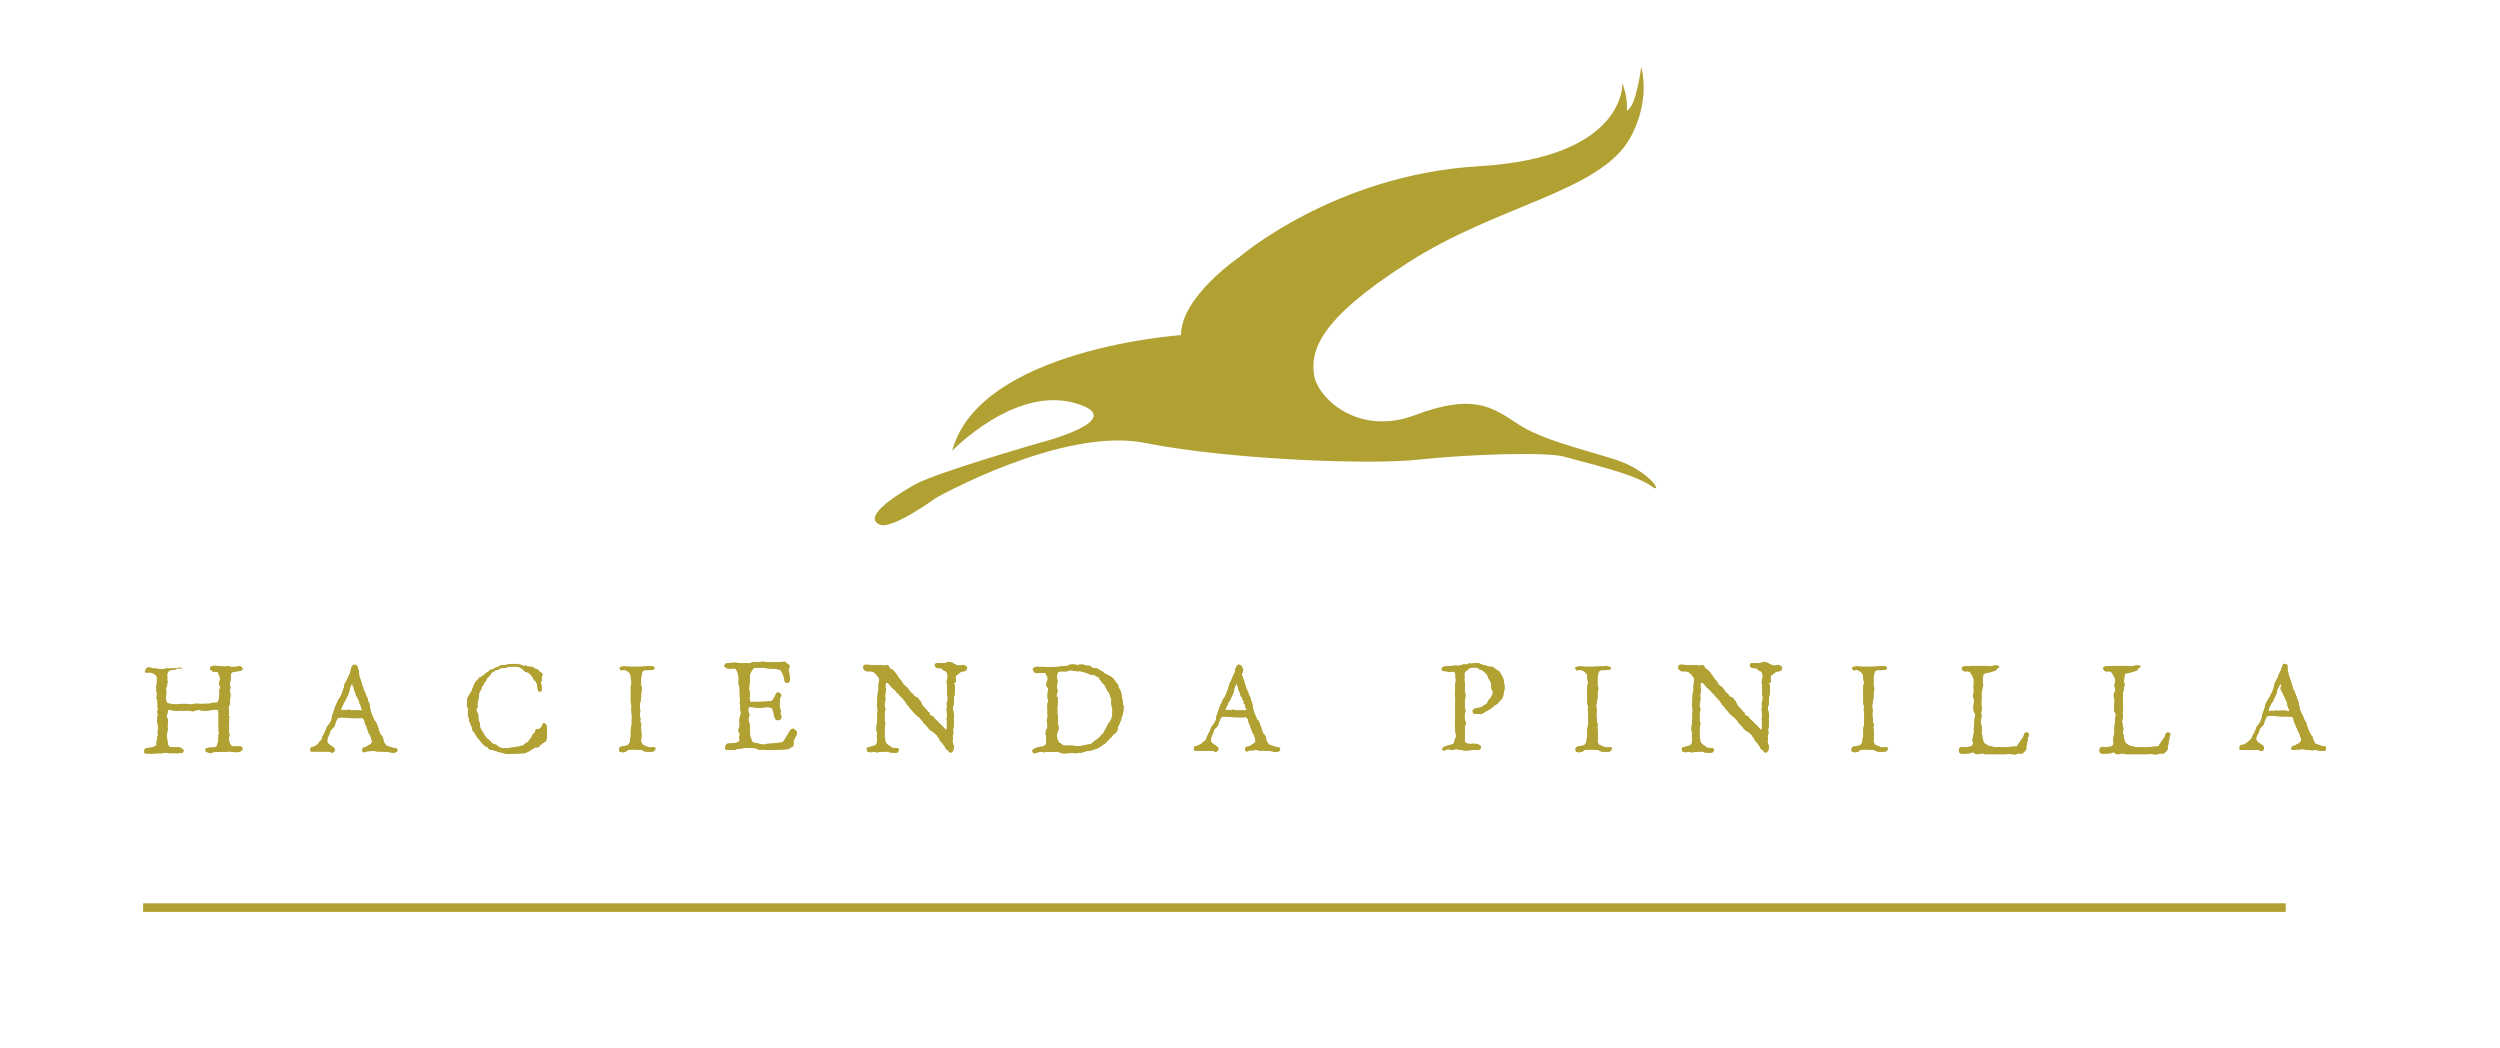 <?xml version="1.0" encoding="utf-8"?>
<!-- Generator: Adobe Illustrator 21.0.2, SVG Export Plug-In . SVG Version: 6.00 Build 0)  -->
<svg version="1.1" id="Layer_1" xmlns="http://www.w3.org/2000/svg" xmlns:xlink="http://www.w3.org/1999/xlink" x="0px" y="0px"
	 viewBox="0 0 291.7 122.3" style="enable-background:new 0 0 291.7 122.3;" xml:space="preserve">
<style type="text/css">
	.st0{fill:#B0A132;}
	.st1{fill:none;stroke:#B0A132;stroke-miterlimit:10;}
</style>
<path class="st0" d="M189.3,9.7c0,0,0.5,8.7-16.8,9.7c-16.8,1-27.9,10.6-27.9,10.6s-6.8,4.6-6.8,9.1c0,0-23.5,1.6-26.7,13.5
	c0,0,7.2-7.5,14.2-5.6c7,1.9-4.1,4.7-4.1,4.7s-11.8,3.4-14.4,4.8c-1.6,0.9-6.3,3.7-4.2,4.7c1.4,0.7,6.6-3.1,6.6-3.1
	s14.9-8.4,24.5-6.4c9.5,1.9,26.4,2.6,32.1,1.9c5.7-0.6,14.7-0.9,16.8-0.3c2.3,0.7,8,1.9,10.2,3.5c1.3,0.9-0.3-1.9-4.4-3.2
	c-4.1-1.3-8.6-2.3-11.4-4.2c-2.9-1.9-5.1-3.5-11.8-1c-6.7,2.6-11.6-2-11.9-4.8c-0.3-2.6,0.4-6.2,10.9-12.9
	c10.5-6.8,22.5-8.3,26-14.6c0,0,2.4-3.9,1.3-8.3c0,0-0.6,4.8-1.7,5.1C190,11.5,189.3,9.7,189.3,9.7"/>
<path class="st0" d="M20.5,78.1c-0.3,0.1-0.7,0-0.9,0.3c-0.1,0.2-0.1,0.3-0.1,0.5c0.1,0.1,0,0.1,0,0.2c0.1,0.2-0.1,0.3,0.1,0.4
	c-0.1,0.1-0.1,0.3-0.1,0.5c-0.2,0.2-0.1,0.5-0.1,0.8c0.1,0.1-0.1,0.2,0,0.3c-0.1,0.2,0,0.4,0,0.6c-0.1,0.1,0.1,0.2,0.1,0.3
	c0.3,0.2,0.7,0.1,1.1,0.2c0.6-0.1,1.1-0.1,1.7,0c0.5-0.2,1.2,0,1.8-0.1c0.4,0.1,0.7-0.2,1.1-0.1c0.1,0,0.3-0.1,0.3-0.3
	c0.1-0.2,0-0.4,0.1-0.5c0-0.2,0-0.5,0-0.7c0-0.1,0.2-0.3,0-0.5c0.1-0.2-0.2-0.3,0-0.4c0.1-0.2,0.1-0.8-0.1-0.9c0-0.2,0-0.3-0.2-0.3
	c-0.2-0.1-0.5,0.1-0.6-0.2c-0.2,0-0.2-0.1-0.2-0.3c0.2-0.3,0.6-0.2,0.9-0.2c0.1,0.1,0.2,0,0.3,0c0.3,0.1,0.6,0.1,0.9,0
	c0.2,0,0.3,0.2,0.6,0.1c0.3,0.1,0.9-0.3,1.1,0.2c0,0.2-0.2,0.3-0.4,0.3c-0.6,0.1-0.8,0-1,0.4c0.1,0.4,0,0.7-0.1,1.1
	c0,0.1,0,0.3,0.1,0.3c0,0.2-0.1,0.4-0.1,0.7c0.2,0.1,0,0.3,0.1,0.4c-0.1,0.2,0,0.3-0.1,0.5c0.1,0.1,0,0.3,0,0.5
	c-0.1,0.1,0,0.2-0.1,0.2c-0.1,0.3,0.1,0.7,0,1c-0.1,0.1,0.2,0.2,0,0.4c0.1,0.2,0,0.4,0,0.6c0.1,0.1,0,0.2,0,0.3c0,0.2,0,0.5,0,0.7
	c0.1,0.2,0.1,0.5,0,0.7c0.1,0.1-0.1,0.3,0.1,0.4c-0.1,0.1,0,0.2,0.1,0.4c0.1,0.2,0.3,0.2,0.5,0.2c0.5,0,0.8-0.1,0.9,0.2
	c0,0.2-0.1,0.3-0.3,0.4c-0.5,0.2-1-0.1-1.5,0c-0.6,0.1-1.4-0.1-2,0.2c-0.1-0.1-0.3-0.1-0.5-0.2c0-0.2-0.1-0.3,0.1-0.4
	c0.3-0.1,0.7-0.1,1-0.1c0.1-0.1,0.1-0.1,0.2-0.1c0-0.2,0.1-0.3,0.1-0.4c0.1-0.3,0.1-0.7,0.1-1c0.1-0.2,0-0.4,0-0.6
	c0.1-0.1,0-0.1,0-0.2c0-0.5,0-0.9,0-1.4c0.1-0.1-0.1-0.3,0-0.4c-0.1-0.1,0.1-0.2-0.1-0.3c-0.3,0-0.7,0-1,0.1c-0.3,0-0.6,0.1-0.9,0
	c-0.4-0.2-0.8,0.1-1.1,0.1c-0.4-0.2-0.9,0-1.4-0.1c-0.3,0.1-0.5,0-0.8,0c-0.2,0-0.5-0.2-0.6,0c0,0.2-0.1,0.3-0.1,0.5
	c-0.1,0.1-0.1,0.3,0.1,0.5c0,0.2,0,0.4,0,0.6c-0.1,0.1-0.1,0.3,0,0.5c-0.1,0.1,0,0.3-0.1,0.5c0,0.2-0.1,0.4,0,0.6
	c0,0.2,0,0.4,0.1,0.5c0,0.1,0,0.1,0,0.2c0,0.3,0.3,0.4,0.5,0.4c0.4,0,0.7,0,0.8,0c0.2,0,0.4,0.2,0.5,0.3c0.1,0.2-0.1,0.3-0.2,0.4
	c-0.1-0.1-0.3,0-0.6,0c-0.4-0.1-0.8,0.1-1.2-0.1c-0.4,0.1-0.7,0.1-1.1,0.1c-0.4,0-0.6,0.1-1,0c-0.2,0.1-0.4,0-0.5-0.1
	c0.1-0.2,0-0.4,0.2-0.5c0.5-0.1,1.1,0,1.3-0.5c-0.1-0.1,0-0.3,0-0.4c0.1-0.1,0-0.3,0.1-0.5c0-0.1,0.1-0.2,0-0.3c0-0.2,0-0.5,0.1-0.7
	c-0.1-0.1-0.1-0.4-0.1-0.5c0,0,0-0.1-0.1-0.1c0.1-0.2,0-0.5,0.1-0.8c0.1-0.1-0.1-0.3,0-0.4c-0.1-0.2,0.1-0.3,0-0.4
	c0.1-0.1-0.1-0.3,0-0.4c0-0.1,0-0.1,0-0.2c-0.1-0.1,0.1-0.3-0.1-0.4c0.1-0.2-0.2-0.3,0-0.4c0-0.2,0-0.3,0-0.5
	c-0.1-0.1,0-0.2-0.1-0.3c0.1-0.1,0.1-0.2,0-0.3c0.1-0.2,0.1-0.4,0.1-0.6c0-0.3,0.1-0.7-0.2-0.9c-0.3-0.2-0.6-0.3-0.9-0.2
	c-0.1-0.1-0.3,0-0.3-0.1c0-0.1,0.1-0.2,0.1-0.3c0.3-0.5,0.8,0,1.2-0.1c0.4,0.1,0.8,0.1,1.2,0c0.5,0,1,0,1.5-0.1c0.1,0,0.3,0,0.4,0.1
	C21,78,20.7,77.9,20.5,78.1"/>
<path class="st0" d="M20.5,78.1c-0.3,0.1-0.7,0-0.9,0.3c-0.1,0.2-0.1,0.3-0.1,0.5c0.1,0.1,0,0.1,0,0.2c0.1,0.2-0.1,0.3,0.1,0.4
	c-0.1,0.1-0.1,0.3-0.1,0.5c-0.2,0.2-0.1,0.5-0.1,0.8c0.1,0.1-0.1,0.2,0,0.3c-0.1,0.2,0,0.4,0,0.6c-0.1,0.1,0.1,0.2,0.1,0.3
	c0.3,0.2,0.7,0.1,1.1,0.2c0.6-0.1,1.1-0.1,1.7,0c0.5-0.2,1.2,0,1.8-0.1c0.4,0.1,0.7-0.2,1.1-0.1c0.1,0,0.3-0.1,0.3-0.3
	c0.1-0.2,0-0.4,0.1-0.5c0-0.2,0-0.5,0-0.7c0-0.1,0.2-0.3,0-0.5c0.1-0.2-0.2-0.3,0-0.4c0.1-0.2,0.1-0.8-0.1-0.9c0-0.2,0-0.3-0.2-0.3
	c-0.2-0.1-0.5,0.1-0.6-0.2c-0.2,0-0.2-0.1-0.2-0.3c0.2-0.3,0.6-0.2,0.9-0.2c0.1,0.1,0.2,0,0.3,0c0.3,0.1,0.6,0.1,0.9,0
	c0.2,0,0.3,0.2,0.6,0.1c0.3,0.1,0.9-0.3,1.1,0.2c0,0.2-0.2,0.3-0.4,0.3c-0.6,0.1-0.8,0-1,0.4c0.1,0.4,0,0.7-0.1,1.1
	c0,0.1,0,0.3,0.1,0.3c0,0.2-0.1,0.4-0.1,0.7c0.2,0.1,0,0.3,0.1,0.4c-0.1,0.2,0,0.3-0.1,0.5c0.1,0.1,0,0.3,0,0.5
	c-0.1,0.1,0,0.2-0.1,0.2c-0.1,0.3,0.1,0.7,0,1c-0.1,0.1,0.2,0.2,0,0.4c0.1,0.2,0,0.4,0,0.6c0.1,0.1,0,0.2,0,0.3c0,0.2,0,0.5,0,0.7
	c0.1,0.2,0.1,0.5,0,0.7c0.1,0.1-0.1,0.3,0.1,0.4c-0.1,0.1,0,0.2,0.1,0.4c0.1,0.2,0.3,0.2,0.5,0.2c0.5,0,0.8-0.1,0.9,0.2
	c0,0.2-0.1,0.3-0.3,0.4c-0.5,0.2-1-0.1-1.5,0c-0.6,0.1-1.4-0.1-2,0.2c-0.1-0.1-0.3-0.1-0.5-0.2c0-0.2-0.1-0.3,0.1-0.4
	c0.3-0.1,0.7-0.1,1-0.1c0.1-0.1,0.1-0.1,0.2-0.1c0-0.2,0.1-0.3,0.1-0.4c0.1-0.3,0.1-0.7,0.1-1c0.1-0.2,0-0.4,0-0.6
	c0.1-0.1,0-0.1,0-0.2c0-0.5,0-0.9,0-1.4c0.1-0.1-0.1-0.3,0-0.4c-0.1-0.1,0.1-0.2-0.1-0.3c-0.3,0-0.7,0-1,0.1c-0.3,0-0.6,0.1-0.9,0
	c-0.4-0.2-0.8,0.1-1.1,0.1c-0.4-0.2-0.9,0-1.4-0.1c-0.3,0.1-0.5,0-0.8,0c-0.2,0-0.5-0.2-0.6,0c0,0.2-0.1,0.3-0.1,0.5
	c-0.1,0.1-0.1,0.3,0.1,0.5c0,0.2,0,0.4,0,0.6c-0.1,0.1-0.1,0.3,0,0.5c-0.1,0.1,0,0.3-0.1,0.5c0,0.2-0.1,0.4,0,0.6
	c0,0.2,0,0.4,0.1,0.5c0,0.1,0,0.1,0,0.2c0,0.3,0.3,0.4,0.5,0.4c0.4,0,0.7,0,0.8,0c0.2,0,0.4,0.2,0.5,0.3c0.1,0.2-0.1,0.3-0.2,0.4
	c-0.1-0.1-0.3,0-0.6,0c-0.4-0.1-0.8,0.1-1.2-0.1c-0.4,0.1-0.7,0.1-1.1,0.1c-0.4,0-0.6,0.1-1,0c-0.2,0.1-0.4,0-0.5-0.1
	c0.1-0.2,0-0.4,0.2-0.5c0.5-0.1,1.1,0,1.3-0.5c-0.1-0.1,0-0.3,0-0.4c0.1-0.1,0-0.3,0.1-0.5c0-0.1,0.1-0.2,0-0.3c0-0.2,0-0.5,0.1-0.7
	c-0.1-0.1-0.1-0.4-0.1-0.5c0,0,0-0.1-0.1-0.1c0.1-0.2,0-0.5,0.1-0.8c0.1-0.1-0.1-0.3,0-0.4c-0.1-0.2,0.1-0.3,0-0.4
	c0.1-0.1-0.1-0.3,0-0.4c0-0.1,0-0.1,0-0.2c-0.1-0.1,0.1-0.3-0.1-0.4c0.1-0.2-0.2-0.3,0-0.4c0-0.2,0-0.3,0-0.5
	c-0.1-0.1,0-0.2-0.1-0.3c0.1-0.1,0.1-0.2,0-0.3c0.1-0.2,0.1-0.4,0.1-0.6c0-0.3,0.1-0.7-0.2-0.9c-0.3-0.2-0.6-0.3-0.9-0.2
	c-0.1-0.1-0.3,0-0.3-0.1c0-0.1,0.1-0.2,0.1-0.3c0.3-0.5,0.8,0,1.2-0.1c0.4,0.1,0.8,0.1,1.2,0c0.5,0,1,0,1.5-0.1c0.1,0,0.3,0,0.4,0.1
	C21,78,20.7,77.9,20.5,78.1"/>
<path class="st0" d="M41.2,80.1c0.1,0.1,0.1,0.3,0.1,0.4c0.1,0.2,0.2,0.3,0.2,0.5c0.1,0.1,0,0.3,0.2,0.3c0,0.2,0.1,0.3,0.2,0.5
	c0.1,0.1-0.1,0.3,0.1,0.3c0.1,0.2,0.1,0.4,0.2,0.6c0.1,0.1,0,0.2-0.1,0.2c-0.5-0.1-0.9,0.1-1.4-0.1c-0.1,0-0.2,0-0.3,0.1
	c-0.2-0.1-0.3-0.1-0.5,0c-0.1,0-0.1-0.1-0.1-0.1c0-0.3,0.3-0.5,0.3-0.8c0.3-0.3,0.3-0.6,0.5-0.9c0.1-0.2,0.2-0.5,0.2-0.7
	c0.1-0.2,0.1-0.5,0.4-0.7C41.1,79.9,41.1,80,41.2,80.1 M41.7,77.8c0-0.1-0.1-0.1-0.1-0.2c-0.1,0-0.3-0.1-0.4,0
	c-0.2,0.2-0.3,0.5-0.3,0.8c-0.2,0.4-0.3,0.7-0.5,1.1c-0.3,0.3-0.2,0.7-0.4,1.1c0,0.1-0.1,0.2-0.1,0.3c-0.1,0.2-0.2,0.5-0.4,0.7
	c-0.1,0.3-0.3,0.6-0.4,0.9c-0.1,0.5-0.4,0.9-0.4,1.4c-0.1,0.4-0.4,0.7-0.6,1c-0.1,0.4-0.3,0.7-0.5,1.1c0,0.2-0.1,0.4-0.3,0.5
	C37.2,86.7,37,87,36.8,87c-0.1,0.2-0.4,0.1-0.5,0.2c-0.1,0.1-0.1,0.3-0.1,0.4c0.1,0.1,0.2,0.1,0.2,0.1c0.7,0,1.3,0,2,0
	c0.1,0,0.1,0,0.2,0.1c0.2,0.1,0.3-0.1,0.4-0.1c0.3-0.6-0.6-0.6-0.8-1.1c-0.1-0.4,0.2-0.8,0.3-1.1c0-0.3,0.3-0.5,0.5-0.7
	c0.1-0.3,0.2-0.7,0.4-1c0.2-0.1,0.4-0.1,0.6-0.1c0.6,0.1,1.3,0.1,1.9,0.1c0.2,0,0.4-0.1,0.5,0.1c0.2,0.1,0.1,0.4,0.2,0.5
	c0,0.2,0.2,0.3,0.2,0.5c0,0.2,0.2,0.3,0.1,0.4c0.2,0.1,0,0.3,0.2,0.3c0.1,0.2,0.1,0.3,0.2,0.5c0,0.1,0.1,0.3,0.1,0.5
	c-0.1,0.3-0.4,0.3-0.6,0.5c-0.2,0.2-0.5,0-0.5,0.3c0,0.1,0,0.2,0,0.3c0.1,0.1,0.3,0.1,0.4,0c0.2-0.1,0.5,0,0.8-0.1
	c0.2,0,0.4,0.1,0.7,0.1c0.3-0.1,0.5,0.1,0.8,0c0.4,0,0.9,0.3,1.3,0c0.1-0.1,0.1-0.2,0-0.3c0-0.1-0.1-0.1-0.1-0.1
	c-0.4,0-0.8-0.2-1.1-0.3c-0.3-0.3-0.4-0.6-0.4-0.9c-0.1-0.1-0.1-0.3-0.3-0.4c-0.1-0.2-0.1-0.3-0.2-0.5c0-0.3-0.2-0.4-0.2-0.7
	c-0.1-0.1-0.1-0.3-0.3-0.4c-0.1-0.3-0.3-0.6-0.4-1c-0.1-0.1,0-0.2-0.1-0.3c0-0.3-0.1-0.5-0.1-0.7c-0.1-0.1-0.1-0.3-0.2-0.4
	c0.1-0.2-0.1-0.3-0.1-0.4c-0.1-0.1-0.1-0.3-0.2-0.5c-0.1-0.1-0.1-0.3-0.2-0.4c0-0.2-0.1-0.3-0.1-0.4c-0.1-0.2-0.1-0.4-0.2-0.6
	c-0.1-0.3-0.2-0.5-0.2-0.7C41.9,78.3,41.8,78,41.7,77.8"/>
<path class="st0" d="M41.2,80.1c0.1,0.1,0.1,0.3,0.1,0.4c0.1,0.2,0.2,0.3,0.2,0.5c0.1,0.1,0,0.3,0.2,0.3c0,0.2,0.1,0.3,0.2,0.5
	c0.1,0.1-0.1,0.3,0.1,0.3c0.1,0.2,0.1,0.4,0.2,0.6c0.1,0.1,0,0.2-0.1,0.2c-0.5-0.1-0.9,0.1-1.4-0.1c-0.1,0-0.2,0-0.3,0.1
	c-0.2-0.1-0.3-0.1-0.5,0c-0.1,0-0.1-0.1-0.1-0.1c0-0.3,0.3-0.5,0.3-0.8c0.3-0.3,0.3-0.6,0.5-0.9c0.1-0.2,0.2-0.5,0.2-0.7
	c0.1-0.2,0.1-0.5,0.4-0.7C41.1,79.9,41.1,80,41.2,80.1 M41.7,77.8c0-0.1-0.1-0.1-0.1-0.2c-0.1,0-0.3-0.1-0.4,0
	c-0.2,0.2-0.3,0.5-0.3,0.8c-0.2,0.4-0.3,0.7-0.5,1.1c-0.3,0.3-0.2,0.7-0.4,1.1c0,0.1-0.1,0.2-0.1,0.3c-0.1,0.2-0.2,0.5-0.4,0.7
	c-0.1,0.3-0.3,0.6-0.4,0.9c-0.1,0.5-0.4,0.9-0.4,1.4c-0.1,0.4-0.4,0.7-0.6,1c-0.1,0.4-0.3,0.7-0.5,1.1c0,0.2-0.1,0.4-0.3,0.5
	C37.2,86.7,37,87,36.8,87c-0.1,0.2-0.4,0.1-0.5,0.2c-0.1,0.1-0.1,0.3-0.1,0.4c0.1,0.1,0.2,0.1,0.2,0.1c0.7,0,1.3,0,2,0
	c0.1,0,0.1,0,0.2,0.1c0.2,0.1,0.3-0.1,0.4-0.1c0.3-0.6-0.6-0.6-0.8-1.1c-0.1-0.4,0.2-0.8,0.3-1.1c0-0.3,0.3-0.5,0.5-0.7
	c0.1-0.3,0.2-0.7,0.4-1c0.2-0.1,0.4-0.1,0.6-0.1c0.6,0.1,1.3,0.1,1.9,0.1c0.2,0,0.4-0.1,0.5,0.1c0.2,0.1,0.1,0.4,0.2,0.5
	c0,0.2,0.2,0.3,0.2,0.5c0,0.2,0.2,0.3,0.1,0.4c0.2,0.1,0,0.3,0.2,0.3c0.1,0.2,0.1,0.3,0.2,0.5c0,0.1,0.1,0.3,0.1,0.5
	c-0.1,0.3-0.4,0.3-0.6,0.5c-0.2,0.2-0.5,0-0.5,0.3c0,0.1,0,0.2,0,0.3c0.1,0.1,0.3,0.1,0.4,0c0.2-0.1,0.5,0,0.8-0.1
	c0.2,0,0.4,0.1,0.7,0.1c0.3-0.1,0.5,0.1,0.8,0c0.4,0,0.9,0.3,1.3,0c0.1-0.1,0.1-0.2,0-0.3c0-0.1-0.1-0.1-0.1-0.1
	c-0.4,0-0.8-0.2-1.1-0.3c-0.3-0.3-0.4-0.6-0.4-0.9c-0.1-0.1-0.1-0.3-0.3-0.4c-0.1-0.2-0.1-0.3-0.2-0.5c0-0.3-0.2-0.4-0.2-0.7
	c-0.1-0.1-0.1-0.3-0.3-0.4c-0.1-0.3-0.3-0.6-0.4-1c-0.1-0.1,0-0.2-0.1-0.3c0-0.3-0.1-0.5-0.1-0.7c-0.1-0.1-0.1-0.3-0.2-0.4
	c0.1-0.2-0.1-0.3-0.1-0.4c-0.1-0.1-0.1-0.3-0.2-0.5c-0.1-0.1-0.1-0.3-0.2-0.4c0-0.2-0.1-0.3-0.1-0.4c-0.1-0.2-0.1-0.4-0.2-0.6
	c-0.1-0.3-0.2-0.5-0.2-0.7C41.9,78.3,41.8,78,41.7,77.8"/>
<path class="st0" d="M61.4,77.7c0.2,0.1,0.4,0.1,0.7,0.1c0.2,0.1,0.4,0.3,0.6,0.3c0.2,0.1,0.3,0.4,0.5,0.4c0,0.1,0.2,0.2,0.1,0.3
	c-0.1,0.1-0.1,0.3-0.1,0.5c0,0.1,0,0.2-0.1,0.3c0.1,0.3,0.1,0.7,0.1,1c-0.1,0.1-0.2,0.1-0.3,0.1c-0.3-0.2-0.1-0.7-0.3-1
	c-0.1-0.1,0-0.2-0.1-0.2c-0.1-0.1-0.3-0.2-0.3-0.4c-0.2-0.3-0.5-0.7-0.9-0.7c-0.3-0.3-0.6-0.6-1-0.6c-0.2-0.1-0.4,0-0.6,0
	c-0.2-0.1-0.5,0.1-0.7,0.1c-0.2,0.1-0.4,0-0.7,0.1c-0.1,0.2-0.3,0.1-0.5,0.2c0,0-0.1,0.1-0.1,0.1c-0.1,0.1-0.3,0.1-0.3,0.2
	c-0.2,0,0,0.3-0.3,0.3c0,0-0.1,0,0,0.1c0,0.1-0.3,0.1-0.2,0.2c-0.2,0,0,0.2-0.2,0.3c0,0.2-0.2,0.1-0.2,0.3c-0.1,0.1,0,0.2-0.2,0.3
	c0,0.1-0.2,0.2-0.1,0.3c-0.1,0.2-0.2,0.4-0.3,0.6c0,0.4-0.1,0.8-0.2,1.2c0,0.2,0.1,0.4-0.1,0.6c-0.1,0.2,0.1,0.3,0.1,0.5
	c0,0,0.1,0.1,0.1,0.1c0,0.4,0,0.8,0.2,1.1c0,0.2,0,0.5,0.1,0.7c0.2,0.1,0.1,0.3,0.3,0.4c0,0.2,0.2,0.3,0.2,0.4
	c0.2,0.3,0.6,0.5,0.8,0.8c0.2,0.2,0.5,0.1,0.6,0.3c0.1,0,0.2,0.2,0.3,0.2c0.5,0.2,1,0.1,1.6,0c0.3-0.1,0.7,0,0.9-0.2
	c0.3,0.1,0.3-0.2,0.6-0.3c0.1-0.2,0.3,0,0.3-0.3c0.1,0,0.1-0.2,0.3-0.3c0-0.1,0.1-0.2,0.1-0.3c0.1-0.2,0.4-0.3,0.4-0.7
	C63,85.1,62.9,85,63,85c0.1-0.1,0.3-0.3,0.3-0.5c0-0.1,0.1-0.1,0.2-0.1c0.2,0,0.2,0.2,0.3,0.3c-0.1,0.2,0.1,0.3,0,0.4
	c0.1,0.2,0,0.3,0,0.5c0,0.1,0,0.3,0,0.5c-0.1,0.1,0,0.3-0.1,0.4c-0.2,0-0.2,0.2-0.4,0.2c0,0.2-0.3,0.1-0.3,0.3
	c-0.2,0.4-0.6,0-0.8,0.4c-0.2,0-0.4,0.3-0.6,0.3c-0.2,0.2-0.6,0.2-0.8,0.2c-0.7,0-1.6,0.2-2.3-0.1c-0.4,0-0.7-0.3-1.2-0.3
	c-0.2,0-0.3-0.2-0.4-0.3c-0.6-0.2-0.8-0.8-1.2-1.1c0-0.2-0.2-0.2-0.2-0.4c-0.1-0.1-0.2-0.3-0.3-0.4c-0.1-0.1-0.1-0.2-0.1-0.4
	c-0.1-0.1-0.1-0.3-0.2-0.3c0.1-0.1-0.1-0.3-0.1-0.4c-0.2-0.1,0-0.3-0.1-0.4c0-0.1,0-0.1-0.1-0.2c0-0.3,0-0.6,0-1
	c-0.2-0.2-0.1-0.5-0.1-0.7c-0.1-0.6,0.5-1,0.6-1.5c0.1-0.2,0.1-0.3,0.2-0.4c-0.1-0.1,0.1-0.1,0.1-0.3c0.1-0.1,0.1-0.1,0.1-0.2
	c0.1-0.1,0.3-0.1,0.2-0.2c0.2,0,0.1-0.3,0.4-0.3c0,0,0,0,0,0c0.1-0.1,0.3-0.1,0.2-0.2c0.3,0,0.2-0.2,0.5-0.3c0,0,0,0,0-0.1
	c0.1,0,0.3,0,0.3-0.2c0.1-0.1,0.4,0,0.5-0.2c0.1,0,0.2-0.1,0.2-0.1c0.3,0,0.5-0.3,0.8-0.3c0.4,0.1,0.7-0.2,1.2-0.1
	c0.3-0.1,0.7,0,1.1,0.1c0.1,0.1,0.2,0.1,0.3,0.1C61.4,77.6,61.4,77.6,61.4,77.7"/>
<path class="st0" d="M61.4,77.7c0.2,0.1,0.4,0.1,0.7,0.1c0.2,0.1,0.4,0.3,0.6,0.3c0.2,0.1,0.3,0.4,0.5,0.4c0,0.1,0.2,0.2,0.1,0.3
	c-0.1,0.1-0.1,0.3-0.1,0.5c0,0.1,0,0.2-0.1,0.3c0.1,0.3,0.1,0.7,0.1,1c-0.1,0.1-0.2,0.1-0.3,0.1c-0.3-0.2-0.1-0.7-0.3-1
	c-0.1-0.1,0-0.2-0.1-0.2c-0.1-0.1-0.3-0.2-0.3-0.4c-0.2-0.3-0.5-0.7-0.9-0.7c-0.3-0.3-0.6-0.6-1-0.6c-0.2-0.1-0.4,0-0.6,0
	c-0.2-0.1-0.5,0.1-0.7,0.1c-0.2,0.1-0.4,0-0.7,0.1c-0.1,0.2-0.3,0.1-0.5,0.2c0,0-0.1,0.1-0.1,0.1c-0.1,0.1-0.3,0.1-0.3,0.2
	c-0.2,0,0,0.3-0.3,0.3c0,0-0.1,0,0,0.1c0,0.1-0.3,0.1-0.2,0.2c-0.2,0,0,0.2-0.2,0.3c0,0.2-0.2,0.1-0.2,0.3c-0.1,0.1,0,0.2-0.2,0.3
	c0,0.1-0.2,0.2-0.1,0.3c-0.1,0.2-0.2,0.4-0.3,0.6c0,0.4-0.1,0.8-0.2,1.2c0,0.2,0.1,0.4-0.1,0.6c-0.1,0.2,0.1,0.3,0.1,0.5
	c0,0,0.1,0.1,0.1,0.1c0,0.4,0,0.8,0.2,1.1c0,0.2,0,0.5,0.1,0.7c0.2,0.1,0.1,0.3,0.3,0.4c0,0.2,0.2,0.3,0.2,0.4
	c0.2,0.3,0.6,0.5,0.8,0.8c0.2,0.2,0.5,0.1,0.6,0.3c0.1,0,0.2,0.2,0.3,0.2c0.5,0.2,1,0.1,1.6,0c0.3-0.1,0.7,0,0.9-0.2
	c0.3,0.1,0.3-0.2,0.6-0.3c0.1-0.2,0.3,0,0.3-0.3c0.1,0,0.1-0.2,0.3-0.3c0-0.1,0.1-0.2,0.1-0.3c0.1-0.2,0.4-0.3,0.4-0.7
	C63,85.1,62.9,85,63,85c0.1-0.1,0.3-0.3,0.3-0.5c0-0.1,0.1-0.1,0.2-0.1c0.2,0,0.2,0.2,0.3,0.3c-0.1,0.2,0.1,0.3,0,0.4
	c0.1,0.2,0,0.3,0,0.5c0,0.1,0,0.3,0,0.5c-0.1,0.1,0,0.3-0.1,0.4c-0.2,0-0.2,0.2-0.4,0.2c0,0.2-0.3,0.1-0.3,0.3
	c-0.2,0.4-0.6,0-0.8,0.4c-0.2,0-0.4,0.3-0.6,0.3c-0.2,0.2-0.6,0.2-0.8,0.2c-0.7,0-1.6,0.2-2.3-0.1c-0.4,0-0.7-0.3-1.2-0.3
	c-0.2,0-0.3-0.2-0.4-0.3c-0.6-0.2-0.8-0.8-1.2-1.1c0-0.2-0.2-0.2-0.2-0.4c-0.1-0.1-0.2-0.3-0.3-0.4c-0.1-0.1-0.1-0.2-0.1-0.4
	c-0.1-0.1-0.1-0.3-0.2-0.3c0.1-0.1-0.1-0.3-0.1-0.4c-0.2-0.1,0-0.3-0.1-0.4c0-0.1,0-0.1-0.1-0.2c0-0.3,0-0.6,0-1
	c-0.2-0.2-0.1-0.5-0.1-0.7c-0.1-0.6,0.5-1,0.6-1.5c0.1-0.2,0.1-0.3,0.2-0.4c-0.1-0.1,0.1-0.1,0.1-0.3c0.1-0.1,0.1-0.1,0.1-0.2
	c0.1-0.1,0.3-0.1,0.2-0.2c0.2,0,0.1-0.3,0.4-0.3c0,0,0,0,0,0c0.1-0.1,0.3-0.1,0.2-0.2c0.3,0,0.2-0.2,0.5-0.3c0,0,0,0,0-0.1
	c0.1,0,0.3,0,0.3-0.2c0.1-0.1,0.4,0,0.5-0.2c0.1,0,0.2-0.1,0.2-0.1c0.3,0,0.5-0.3,0.8-0.3c0.4,0.1,0.7-0.2,1.2-0.1
	c0.3-0.1,0.7,0,1.1,0.1c0.1,0.1,0.2,0.1,0.3,0.1C61.4,77.6,61.4,77.6,61.4,77.7"/>
<path class="st0" d="M76.3,78.1c-0.3,0.1-0.7,0.1-1.1,0.1c-0.4,0.1-0.3,0.6-0.4,0.9c0,0.3,0,0.6,0,0.9c0.2,0.3,0,0.7,0,1
	c0.1,0.6-0.3,1.2-0.1,1.8c0,0.1,0,0.2,0,0.3c-0.1,0.2,0,0.4,0,0.7c0.1,0.1,0,0.2,0,0.3c0,0.1,0,0.2,0.1,0.3c0.1,0.2-0.1,0.4,0,0.6
	c0,0.4,0.1,0.9,0,1.4c0,0.2,0.1,0.4,0.2,0.5c0.2,0.1,0.4,0.2,0.5,0.2c0.3,0.3,0.7-0.1,1,0.2c0,0.2-0.2,0.3-0.3,0.4
	c-0.5,0-1,0.1-1.3-0.2c-0.5,0-1.1-0.1-1.6,0c-0.1,0-0.2,0.2-0.3,0.2c-0.2,0.1-0.5,0.1-0.7,0c-0.1-0.2-0.1-0.3,0-0.5
	c0.3-0.2,0.7-0.1,1-0.3c0.3-0.3,0.2-0.7,0.3-1c0-0.2,0-0.4,0-0.7c0-0.4,0.2-0.7,0.1-1.1c0.1-0.6-0.1-1.1,0-1.7
	c-0.1-0.1,0-0.3-0.1-0.4c0-0.3,0-0.7,0-1c0-0.3,0-0.6,0-1c0.2-0.3,0-0.6,0-1c0-0.1,0-0.3-0.1-0.4c-0.2-0.3-0.6-0.5-0.9-0.4
	c-0.2,0.1-0.2-0.1-0.3-0.2c0-0.1,0.1-0.2,0.2-0.2c0.3-0.1,0.7,0,1.1,0c0.7,0,1.6,0,2.3-0.1c0.1,0,0.3,0.1,0.4,0.1
	C76.4,77.9,76.4,78,76.3,78.1"/>
<path class="st0" d="M76.3,78.1c-0.3,0.1-0.7,0.1-1.1,0.1c-0.4,0.1-0.3,0.6-0.4,0.9c0,0.3,0,0.6,0,0.9c0.2,0.3,0,0.7,0,1
	c0.1,0.6-0.3,1.2-0.1,1.8c0,0.1,0,0.2,0,0.3c-0.1,0.2,0,0.4,0,0.7c0.1,0.1,0,0.2,0,0.3c0,0.1,0,0.2,0.1,0.3c0.1,0.2-0.1,0.4,0,0.6
	c0,0.4,0.1,0.9,0,1.4c0,0.2,0.1,0.4,0.2,0.5c0.2,0.1,0.4,0.2,0.5,0.2c0.3,0.3,0.7-0.1,1,0.2c0,0.2-0.2,0.3-0.3,0.4
	c-0.5,0-1,0.1-1.3-0.2c-0.5,0-1.1-0.1-1.6,0c-0.1,0-0.2,0.2-0.3,0.2c-0.2,0.1-0.5,0.1-0.7,0c-0.1-0.2-0.1-0.3,0-0.5
	c0.3-0.2,0.7-0.1,1-0.3c0.3-0.3,0.2-0.7,0.3-1c0-0.2,0-0.4,0-0.7c0-0.4,0.2-0.7,0.1-1.1c0.1-0.6-0.1-1.1,0-1.7
	c-0.1-0.1,0-0.3-0.1-0.4c0-0.3,0-0.7,0-1c0-0.3,0-0.6,0-1c0.2-0.3,0-0.6,0-1c0-0.1,0-0.3-0.1-0.4c-0.2-0.3-0.6-0.5-0.9-0.4
	c-0.2,0.1-0.2-0.1-0.3-0.2c0-0.1,0.1-0.2,0.2-0.2c0.3-0.1,0.7,0,1.1,0c0.7,0,1.6,0,2.3-0.1c0.1,0,0.3,0.1,0.4,0.1
	C76.4,77.9,76.4,78,76.3,78.1"/>
<path class="st0" d="M92.1,77.6c0.1,0.2-0.1,0.4-0.1,0.6c0.1,0.2,0.1,0.4,0.1,0.6c0.1,0.2,0.1,0.5,0,0.7c-0.1,0.3-0.4,0.1-0.5,0.1
	c-0.1-0.1,0-0.2-0.1-0.3c0.1-0.2-0.1-0.3-0.1-0.5c-0.1-0.1-0.1-0.1-0.1-0.3c-0.1-0.1-0.2-0.2-0.2-0.3c-0.5-0.2-1-0.2-1.5-0.2
	c-0.2-0.1-0.4,0-0.6-0.1c-0.3,0-0.6,0-1,0c-0.2,0.2-0.4,0.5-0.5,0.8c-0.1,0.5,0.1,0.9-0.1,1.3c0.1,0.1,0,0.2,0,0.3
	c0,0.2,0.1,0.5,0.1,0.7c0,0.3-0.1,0.5,0,0.8c0,0,0.1,0.1,0.1,0.1c0.8,0,1.6,0,2.4-0.1c0.2-0.1,0.3-0.4,0.4-0.5
	c0.1-0.2,0.1-0.4,0.3-0.5c0.1,0,0.3,0,0.4,0.2c0.1,0.1,0.1,0.2,0,0.3c-0.1,0.1-0.1,0.2-0.1,0.3c0,0.1,0,0.1,0,0.2
	c0,0.2-0.1,0.5,0,0.7c0,0.2,0.1,0.3,0.1,0.5c-0.1,0.1,0,0.3,0,0.4c0.1,0.1,0.1,0.3,0,0.5c-0.1,0.1-0.3,0.2-0.5,0.1
	c-0.2,0-0.1-0.3-0.3-0.4c0-0.3,0-0.6-0.2-0.8c0-0.1,0-0.2-0.1-0.2c-0.5-0.2-0.9,0-1.4,0c-0.3,0-0.7-0.1-1-0.1c-0.1,0-0.1,0-0.2,0
	c-0.1,0.2-0.1,0.3-0.1,0.5c0.1,0.2,0.2,0.4,0.1,0.6c0,0.2-0.1,0.3-0.1,0.4c0.2,0.4,0.2,0.9,0.2,1.4c0.1,0.2-0.1,0.5,0.1,0.6
	c0,0.1,0.1,0.3,0.1,0.4c0.1,0.4,0.6,0.2,0.9,0.4c0.3,0,0.5,0.2,0.8,0c0.4,0,0.9-0.1,1.3-0.1c0.2-0.1,0.4,0,0.6-0.1
	c0.4-0.4,0.6-1,1-1.5c0.1-0.1,0.3-0.1,0.4,0c0.1,0.1,0.2,0.2,0.3,0.3c0,0.4-0.2,0.6-0.3,0.8c0,0.1-0.2,0.3-0.1,0.5
	c0,0.1,0,0.3-0.1,0.4c-0.1,0.1-0.3,0.1-0.5,0.3c-0.9,0.1-1.8,0.1-2.6,0.1c-0.4-0.1-0.9,0.1-1.2-0.2c-0.5,0-1-0.1-1.5,0
	c-0.3,0.1-0.7,0-0.9,0.2c-0.4,0-0.8,0-1.1,0c-0.1-0.1-0.1-0.2-0.1-0.3c0-0.1,0.1-0.3,0.2-0.4c0.2-0.1,0.5,0,0.7-0.1
	c0.3,0,0.6,0,0.8-0.3c0-0.2-0.1-0.4,0-0.6c0.1-0.2-0.1-0.3-0.1-0.4c-0.1-0.1,0-0.3,0-0.4c0-0.1,0.1-0.2,0.1-0.4
	c0-0.4-0.1-0.8,0.1-1.1c0-0.2,0.1-0.4,0-0.6c0-0.2-0.1-0.3,0-0.5c-0.1-0.1,0-0.3-0.1-0.3c0.1-0.4,0-0.7,0-1.1c0.1-0.1,0-0.1,0-0.2
	c0-0.1,0-0.3,0-0.5c0,0,0-0.1,0-0.1c-0.1-0.1,0-0.1-0.1-0.3c-0.1-0.4,0.1-0.8-0.1-1.2c0-0.2-0.1-0.3-0.1-0.4
	c-0.1-0.1-0.2-0.4-0.4-0.3c-0.4,0-0.8,0.1-1-0.2c-0.1,0-0.1-0.1-0.1-0.1c0-0.1,0.1-0.3,0.3-0.3c0.6-0.1,1.2-0.1,1.8,0
	c0.4-0.1,0.7,0.1,1.1-0.1c0.4-0.1,0.9,0,1.2-0.1c0.8,0.1,1.8,0.1,2.7,0C91.8,77.4,91.9,77.5,92.1,77.6"/>
<path class="st0" d="M92.1,77.6c0.1,0.2-0.1,0.4-0.1,0.6c0.1,0.2,0.1,0.4,0.1,0.6c0.1,0.2,0.1,0.5,0,0.7c-0.1,0.3-0.4,0.1-0.5,0.1
	c-0.1-0.1,0-0.2-0.1-0.3c0.1-0.2-0.1-0.3-0.1-0.5c-0.1-0.1-0.1-0.1-0.1-0.3c-0.1-0.1-0.2-0.2-0.2-0.3c-0.5-0.2-1-0.2-1.5-0.2
	c-0.2-0.1-0.4,0-0.6-0.1c-0.3,0-0.6,0-1,0c-0.2,0.2-0.4,0.5-0.5,0.8c-0.1,0.5,0.1,0.9-0.1,1.3c0.1,0.1,0,0.2,0,0.3
	c0,0.2,0.1,0.5,0.1,0.7c0,0.3-0.1,0.5,0,0.8c0,0,0.1,0.1,0.1,0.1c0.8,0,1.6,0,2.4-0.1c0.2-0.1,0.3-0.4,0.4-0.5
	c0.1-0.2,0.1-0.4,0.3-0.5c0.1,0,0.3,0,0.4,0.2c0.1,0.1,0.1,0.2,0,0.3c-0.1,0.1-0.1,0.2-0.1,0.3c0,0.1,0,0.1,0,0.2
	c0,0.2-0.1,0.5,0,0.7c0,0.2,0.1,0.3,0.1,0.5c-0.1,0.1,0,0.3,0,0.4c0.1,0.1,0.1,0.3,0,0.5c-0.1,0.1-0.3,0.2-0.5,0.1
	c-0.2,0-0.1-0.3-0.3-0.4c0-0.3,0-0.6-0.2-0.8c0-0.1,0-0.2-0.1-0.2c-0.5-0.2-0.9,0-1.4,0c-0.3,0-0.7-0.1-1-0.1c-0.1,0-0.1,0-0.2,0
	c-0.1,0.2-0.1,0.3-0.1,0.5c0.1,0.2,0.2,0.4,0.1,0.6c0,0.2-0.1,0.3-0.1,0.4c0.2,0.4,0.2,0.9,0.2,1.4c0.1,0.2-0.1,0.5,0.1,0.6
	c0,0.1,0.1,0.3,0.1,0.4c0.1,0.4,0.6,0.2,0.9,0.4c0.3,0,0.5,0.2,0.8,0c0.4,0,0.9-0.1,1.3-0.1c0.2-0.1,0.4,0,0.6-0.1
	c0.4-0.4,0.6-1,1-1.5c0.1-0.1,0.3-0.1,0.4,0c0.1,0.1,0.2,0.2,0.3,0.3c0,0.4-0.2,0.6-0.3,0.8c0,0.1-0.2,0.3-0.1,0.5
	c0,0.1,0,0.3-0.1,0.4c-0.1,0.1-0.3,0.1-0.5,0.3c-0.9,0.1-1.8,0.1-2.6,0.1c-0.4-0.1-0.9,0.1-1.2-0.2c-0.5,0-1-0.1-1.5,0
	c-0.3,0.1-0.7,0-0.9,0.2c-0.4,0-0.8,0-1.1,0c-0.1-0.1-0.1-0.2-0.1-0.3c0-0.1,0.1-0.3,0.2-0.4c0.2-0.1,0.5,0,0.7-0.1
	c0.3,0,0.6,0,0.8-0.3c0-0.2-0.1-0.4,0-0.6c0.1-0.2-0.1-0.3-0.1-0.4c-0.1-0.1,0-0.3,0-0.4c0-0.1,0.1-0.2,0.1-0.4
	c0-0.4-0.1-0.8,0.1-1.1c0-0.2,0.1-0.4,0-0.6c0-0.2-0.1-0.3,0-0.5c-0.1-0.1,0-0.3-0.1-0.3c0.1-0.4,0-0.7,0-1.1c0.1-0.1,0-0.1,0-0.2
	c0-0.1,0-0.3,0-0.5c0,0,0-0.1,0-0.1c-0.1-0.1,0-0.1-0.1-0.3c-0.1-0.4,0.1-0.8-0.1-1.2c0-0.2-0.1-0.3-0.1-0.4
	c-0.1-0.1-0.2-0.4-0.4-0.3c-0.4,0-0.8,0.1-1-0.2c-0.1,0-0.1-0.1-0.1-0.1c0-0.1,0.1-0.3,0.3-0.3c0.6-0.1,1.2-0.1,1.8,0
	c0.4-0.1,0.7,0.1,1.1-0.1c0.4-0.1,0.9,0,1.2-0.1c0.8,0.1,1.8,0.1,2.7,0C91.8,77.4,91.9,77.5,92.1,77.6"/>
<path class="st0" d="M112.3,77.6c0.2-0.1,0.3,0.1,0.5,0.2c0.1,0.1,0,0.2,0,0.3c-0.2,0.4-0.6,0.1-0.8,0.4c-0.2,0.2-0.6,0.3-0.5,0.6
	c0,0.1,0.1,0.4,0,0.5c-0.1,0.1-0.2,0.1-0.2,0.2c0.2,0.1,0.1,0.4,0.1,0.6c0,0.2,0,0.4,0,0.6c-0.1,0.2-0.1,0.6-0.1,0.8
	c0,0.2,0,0.5-0.1,0.6c-0.1,0.4,0.1,0.7,0.1,1c0.1,0.2-0.1,0.5,0,0.7c0,0.4,0,0.7-0.1,1c0,0.2,0.1,0.4,0,0.6c0,0.1-0.1,0.3,0,0.5
	c-0.1,0.2-0.1,0.4,0,0.5c0,0.1,0,0.2,0.1,0.3c0,0.3,0,0.6-0.3,0.8c-0.1,0-0.3,0-0.3-0.1c0-0.2-0.4-0.2-0.4-0.5
	c-0.1-0.1-0.2-0.3-0.3-0.4c0-0.2-0.3-0.2-0.3-0.4c-0.2-0.1,0-0.3-0.3-0.4c0-0.2-0.2-0.3-0.3-0.4c-0.2-0.2-0.3-0.3-0.5-0.3
	c0-0.2-0.3-0.2-0.3-0.4c-0.2-0.1-0.2-0.3-0.4-0.4c-0.2-0.2-0.3-0.5-0.5-0.6c0-0.2-0.3-0.2-0.4-0.4c-0.2-0.1-0.3-0.3-0.5-0.5
	c-0.1-0.2-0.3-0.2-0.3-0.4c-0.2-0.1-0.2-0.3-0.4-0.4c0-0.2-0.2-0.2-0.2-0.4c-0.2-0.1-0.2-0.3-0.4-0.4c-0.1-0.2-0.3-0.2-0.3-0.4
	c-0.1-0.1-0.3-0.1-0.3-0.3c-0.2-0.1-0.2-0.3-0.4-0.3c0-0.2-0.3-0.2-0.3-0.4c-0.2-0.1-0.2-0.4-0.5-0.3c-0.2,0.1,0,0.3-0.1,0.5
	c0.1,0.2,0.1,0.4,0,0.6c0.1,0.1-0.1,0.3,0,0.4c-0.1,0.2,0.1,0.3,0,0.4c0,0.2-0.1,0.5-0.1,0.8c0.1,0.1,0.1,0.3,0.1,0.4
	c-0.1,0.4-0.1,0.8-0.1,1.1c0.1,0.1-0.1,0.2,0.1,0.4c0,0.3-0.1,0.6-0.1,1c0.1,0.1,0,0.3,0,0.4c0,0.2,0,0.4,0.1,0.6
	c-0.1,0.2,0.1,0.3,0.1,0.4c0.2,0.3,0.5,0.3,0.6,0.5c0.3,0.2,0.8-0.1,0.9,0.3c0,0.1-0.1,0.2-0.2,0.3c-0.3,0.1-0.6,0-0.9,0
	c-0.1-0.1-0.2-0.1-0.3-0.1c-0.4,0-0.8,0-1.2,0.1c-0.1-0.1-0.3,0-0.4-0.1c-0.2,0.1-0.4,0.1-0.7,0c0-0.1,0-0.2-0.1-0.3
	c0.1-0.2,0.1-0.2,0.3-0.2c0.4-0.2,0.8-0.1,0.9-0.5c0.1-0.2,0-0.7,0-0.9c0.1-0.1,0-0.3,0-0.4c0-0.2-0.1-0.4,0-0.6
	c-0.1-0.1,0-0.1,0-0.2c0.1-0.4,0-0.8,0.1-1.1c-0.2-0.2,0.1-0.4,0-0.6c0-0.2,0-0.4-0.1-0.5c0.1-0.3,0-0.6,0.1-1c-0.1-0.1,0-0.2,0-0.3
	c0-0.1,0-0.3,0.1-0.5c0-0.4,0-0.9,0.1-1.3c0-0.1-0.1-0.2-0.1-0.3c-0.2-0.1-0.2-0.4-0.4-0.4c-0.2-0.4-0.7-0.2-1.1-0.3
	c-0.1-0.1-0.2-0.2-0.3-0.3c0.1-0.1,0-0.3,0.1-0.4c0.3-0.1,0.6,0,0.9,0c0.1,0.1,0.2,0,0.3,0c0.4,0.1,0.8-0.1,1.2,0.1
	c0.1-0.1,0.3-0.1,0.4-0.1c0.2,0.2,0.2,0.5,0.5,0.5c0.2,0.2,0.4,0.4,0.5,0.6c0.2,0.1,0.1,0.3,0.3,0.4c0.1,0,0,0.1,0.1,0.2
	c0.3,0.1,0.1,0.3,0.4,0.4c-0.1,0.3,0.2,0.2,0.3,0.4c0.2,0.1,0.2,0.3,0.4,0.4c-0.1,0.1,0.2,0.2,0.2,0.3c0.1,0.1,0.3,0.2,0.3,0.3
	c0.1,0.2,0.3,0.2,0.4,0.3c0.1,0,0.1,0.1,0.2,0.1c0,0.2,0.1,0.2,0.2,0.3c0.1,0.2,0.2,0.5,0.4,0.7c0.2,0.1,0.2,0.3,0.4,0.4
	c0,0.2,0.3,0.2,0.3,0.4c0,0.2,0.1,0.2,0.2,0.2c0.1,0.1,0.3,0.1,0.3,0.3c0.2,0.2,0.5,0.4,0.6,0.6c0.2,0.1,0.2,0.3,0.4,0.3
	c0,0.2,0.2,0.2,0.3,0.4c0,0.1,0.1,0.1,0.1,0.1c0.2-0.4,0-0.8,0.1-1.2c-0.1-0.1,0-0.3,0-0.5c0-0.4-0.1-0.8,0-1.1
	c-0.1-0.3,0-0.6,0.1-0.8c-0.1-0.1,0.1-0.3-0.1-0.4c0-0.2,0.1-0.4,0-0.6c0-0.2,0-0.5,0-0.7c-0.1-0.3,0-0.6,0.1-1
	c-0.1-0.1,0-0.4-0.2-0.5c-0.1-0.2-0.4-0.1-0.5-0.4c-0.2-0.1-0.7,0.1-0.8-0.3c-0.1-0.1,0-0.1,0-0.2c0.1-0.1,0.1-0.1,0.1-0.1
	c0.5-0.1,1.1,0.1,1.5-0.2c0.1,0.1,0.3,0.1,0.4,0.1C111.6,77.7,112,77.7,112.3,77.6"/>
<path class="st0" d="M112.3,77.6c0.2-0.1,0.3,0.1,0.5,0.2c0.1,0.1,0,0.2,0,0.3c-0.2,0.4-0.6,0.1-0.8,0.4c-0.2,0.2-0.6,0.3-0.5,0.6
	c0,0.1,0.1,0.4,0,0.5c-0.1,0.1-0.2,0.1-0.2,0.2c0.2,0.1,0.1,0.4,0.1,0.6c0,0.2,0,0.4,0,0.6c-0.1,0.2-0.1,0.6-0.1,0.8
	c0,0.2,0,0.5-0.1,0.6c-0.1,0.4,0.1,0.7,0.1,1c0.1,0.2-0.1,0.5,0,0.7c0,0.4,0,0.7-0.1,1c0,0.2,0.1,0.4,0,0.6c0,0.1-0.1,0.3,0,0.5
	c-0.1,0.2-0.1,0.4,0,0.5c0,0.1,0,0.2,0.1,0.3c0,0.3,0,0.6-0.3,0.8c-0.1,0-0.3,0-0.3-0.1c0-0.2-0.4-0.2-0.4-0.5
	c-0.1-0.1-0.2-0.3-0.3-0.4c0-0.2-0.3-0.2-0.3-0.4c-0.2-0.1,0-0.3-0.3-0.4c0-0.2-0.2-0.3-0.3-0.4c-0.2-0.2-0.3-0.3-0.5-0.3
	c0-0.2-0.3-0.2-0.3-0.4c-0.2-0.1-0.2-0.3-0.4-0.4c-0.2-0.2-0.3-0.5-0.5-0.6c0-0.2-0.3-0.2-0.4-0.4c-0.2-0.1-0.3-0.3-0.5-0.5
	c-0.1-0.2-0.3-0.2-0.3-0.4c-0.2-0.1-0.2-0.3-0.4-0.4c0-0.2-0.2-0.2-0.2-0.4c-0.2-0.1-0.2-0.3-0.4-0.4c-0.1-0.2-0.3-0.2-0.3-0.4
	c-0.1-0.1-0.3-0.1-0.3-0.3c-0.2-0.1-0.2-0.3-0.4-0.3c0-0.2-0.3-0.2-0.3-0.4c-0.2-0.1-0.2-0.4-0.5-0.3c-0.2,0.1,0,0.3-0.1,0.5
	c0.1,0.2,0.1,0.4,0,0.6c0.1,0.1-0.1,0.3,0,0.4c-0.1,0.2,0.1,0.3,0,0.4c0,0.2-0.1,0.5-0.1,0.8c0.1,0.1,0.1,0.3,0.1,0.4
	c-0.1,0.4-0.1,0.8-0.1,1.1c0.1,0.1-0.1,0.2,0.1,0.4c0,0.3-0.1,0.6-0.1,1c0.1,0.1,0,0.3,0,0.4c0,0.2,0,0.4,0.1,0.6
	c-0.1,0.2,0.1,0.3,0.1,0.4c0.2,0.3,0.5,0.3,0.6,0.5c0.3,0.2,0.8-0.1,0.9,0.3c0,0.1-0.1,0.2-0.2,0.3c-0.3,0.1-0.6,0-0.9,0
	c-0.1-0.1-0.2-0.1-0.3-0.1c-0.4,0-0.8,0-1.2,0.1c-0.1-0.1-0.3,0-0.4-0.1c-0.2,0.1-0.4,0.1-0.7,0c0-0.1,0-0.2-0.1-0.3
	c0.1-0.2,0.1-0.2,0.3-0.2c0.4-0.2,0.8-0.1,0.9-0.5c0.1-0.2,0-0.7,0-0.9c0.1-0.1,0-0.3,0-0.4c0-0.2-0.1-0.4,0-0.6
	c-0.1-0.1,0-0.1,0-0.2c0.1-0.4,0-0.8,0.1-1.1c-0.2-0.2,0.1-0.4,0-0.6c0-0.2,0-0.4-0.1-0.5c0.1-0.3,0-0.6,0.1-1c-0.1-0.1,0-0.2,0-0.3
	c0-0.1,0-0.3,0.1-0.5c0-0.4,0-0.9,0.1-1.3c0-0.1-0.1-0.2-0.1-0.3c-0.2-0.1-0.2-0.4-0.4-0.4c-0.2-0.4-0.7-0.2-1.1-0.3
	c-0.1-0.1-0.2-0.2-0.3-0.3c0.1-0.1,0-0.3,0.1-0.4c0.3-0.1,0.6,0,0.9,0c0.1,0.1,0.2,0,0.3,0c0.4,0.1,0.8-0.1,1.2,0.1
	c0.1-0.1,0.3-0.1,0.4-0.1c0.2,0.2,0.2,0.5,0.5,0.5c0.2,0.2,0.4,0.4,0.5,0.6c0.2,0.1,0.1,0.3,0.3,0.4c0.1,0,0,0.1,0.1,0.2
	c0.3,0.1,0.1,0.3,0.4,0.4c-0.1,0.3,0.2,0.2,0.3,0.4c0.2,0.1,0.2,0.3,0.4,0.4c-0.1,0.1,0.2,0.2,0.2,0.3c0.1,0.1,0.3,0.2,0.3,0.3
	c0.1,0.2,0.3,0.2,0.4,0.3c0.1,0,0.1,0.1,0.2,0.1c0,0.2,0.1,0.2,0.2,0.3c0.1,0.2,0.2,0.5,0.4,0.7c0.2,0.1,0.2,0.3,0.4,0.4
	c0,0.2,0.3,0.2,0.3,0.4c0,0.2,0.1,0.2,0.2,0.2c0.1,0.1,0.3,0.1,0.3,0.3c0.2,0.2,0.5,0.4,0.6,0.6c0.2,0.1,0.2,0.3,0.4,0.3
	c0,0.2,0.2,0.2,0.3,0.4c0,0.1,0.1,0.1,0.1,0.1c0.2-0.4,0-0.8,0.1-1.2c-0.1-0.1,0-0.3,0-0.5c0-0.4-0.1-0.8,0-1.1
	c-0.1-0.3,0-0.6,0.1-0.8c-0.1-0.1,0.1-0.3-0.1-0.4c0-0.2,0.1-0.4,0-0.6c0-0.2,0-0.5,0-0.7c-0.1-0.3,0-0.6,0.1-1
	c-0.1-0.1,0-0.4-0.2-0.5c-0.1-0.2-0.4-0.1-0.5-0.4c-0.2-0.1-0.7,0.1-0.8-0.3c-0.1-0.1,0-0.1,0-0.2c0.1-0.1,0.1-0.1,0.1-0.1
	c0.5-0.1,1.1,0.1,1.5-0.2c0.1,0.1,0.3,0.1,0.4,0.1C111.6,77.7,112,77.7,112.3,77.6"/>
<path class="st0" d="M126,78.3c0.4,0.1,0.8,0.2,1.2,0.4c0.3,0.1,0.7,0,0.8,0.3c0.1,0,0.3,0,0.3,0.2c0,0.2,0.2,0.2,0.2,0.3
	c0.1,0.1,0.1,0.3,0.3,0.3c0.1,0.1,0.1,0.2,0.2,0.4c0,0.1,0.2,0.2,0.2,0.4c0.1,0.1,0.2,0.1,0.2,0.3c0.1,0.1,0.1,0.1,0.1,0.2
	c0,0.1,0.1,0.2,0.1,0.3c0.1,0.1,0,0.3,0.1,0.3c-0.1,0.2,0,0.4,0,0.6c0,0.2,0.1,0.4,0.1,0.5c0,0.5,0,1-0.3,1.4
	c-0.3,0.3-0.4,0.8-0.7,1.2c0,0.1-0.1,0.2-0.2,0.3c-0.1,0-0.1,0.1-0.2,0.2c-0.2,0.2-0.4,0.4-0.6,0.5c-0.2,0.1-0.3,0.3-0.5,0.4
	c-0.7,0.1-1.4,0.4-2.1,0.2c-0.4,0-0.7,0-1,0c-0.3,0-0.3-0.3-0.6-0.3c0-0.2-0.2-0.2-0.2-0.4c-0.1-0.1,0-0.3-0.1-0.4
	c0-0.1,0-0.3,0.1-0.4c-0.1-0.1,0.1-0.2,0.1-0.3c0-0.2,0.1-0.5-0.1-0.7c0-0.3,0.1-0.8,0-1.1c0-0.1-0.1-0.3,0-0.5
	c-0.1-0.2,0-0.5,0-0.7c0-0.2,0-0.4,0-0.5c0-0.1,0.1-0.3-0.1-0.4c-0.1-0.3,0.1-0.4,0.1-0.7c0-0.1,0-0.2-0.1-0.3c0-0.4,0.2-0.8,0-1.3
	c0.1-0.2,0-0.5,0.2-0.6c0.4-0.2,0.9,0.1,1.3-0.2C125.3,78.2,125.6,78.4,126,78.3 M125.7,77.6c-0.3-0.1-0.7-0.1-1,0
	c-0.3,0.2-0.6,0.1-0.9,0.1c-0.1,0-0.1,0-0.1,0.1c-0.7,0-1.4,0.1-2,0c-0.4,0.1-1-0.2-1.2,0.3c0,0.1,0.1,0.1,0.1,0.2
	c0.2,0.4,0.6,0.2,0.9,0.2c0.3,0.1,0.5-0.1,0.6,0.2c-0.1,0.1,0.2,0.2,0.1,0.3c0.2,0.3-0.2,0.6-0.1,0.9c-0.1,0.2,0.3,0.3,0.2,0.6
	c-0.1,0.4-0.1,0.9,0,1.3c-0.1,0.3-0.1,0.6-0.1,0.9c0.1,0.2,0,0.3,0,0.5c0.2,0.4-0.2,0.8,0,1.2c0,0.2,0.1,0.5-0.1,0.7
	c-0.1,0.2-0.1,0.4-0.1,0.6c0.1,0.1,0,0.3,0.1,0.5c-0.1,0.2,0.1,0.5-0.1,0.7c-0.2,0.1-0.3,0.3-0.5,0.2c-0.3,0.1-0.7,0.1-1,0.4
	c-0.1,0.1,0,0.3,0.1,0.4c0.3,0,0.6-0.2,0.9-0.2c0.2,0,0.3,0.2,0.5,0c0.5,0.1,1,0,1.5,0c0.2,0.2,0.5,0.2,0.8,0.2c0.4,0,0.8-0.1,1.2,0
	c0.3-0.1,0.7,0,1-0.2c0.4-0.1,0.9-0.1,1.3-0.3c0.5-0.1,0.8-0.5,1.2-0.7c0.1-0.1,0.2-0.3,0.4-0.4c0.1-0.2,0.4-0.3,0.4-0.5
	c0.3-0.2,0.7-0.5,0.6-0.9c0.2-0.4,0.4-0.8,0.5-1.3c0.2-0.4,0.2-0.9,0.2-1.3c-0.2-0.1,0-0.2-0.1-0.4c0-0.2-0.1-0.4-0.1-0.7
	c-0.1-0.1,0-0.2-0.1-0.4c0-0.2-0.2-0.4-0.3-0.6c0.1-0.2-0.1-0.2-0.1-0.4c-0.3-0.2-0.3-0.5-0.6-0.7c-0.1-0.2-0.3-0.1-0.4-0.3
	c-0.5-0.1-0.7-0.5-1.1-0.6c-0.2-0.3-0.6-0.2-0.9-0.3c-0.1-0.2-0.4-0.3-0.6-0.2C126.5,77.5,126.1,77.5,125.7,77.6"/>
<path class="st0" d="M126,78.3c0.4,0.1,0.8,0.2,1.2,0.4c0.3,0.1,0.7,0,0.8,0.3c0.1,0,0.3,0,0.3,0.2c0,0.2,0.2,0.2,0.2,0.3
	c0.1,0.1,0.1,0.3,0.3,0.3c0.1,0.1,0.1,0.2,0.2,0.4c0,0.1,0.2,0.2,0.2,0.4c0.1,0.1,0.2,0.1,0.2,0.3c0.1,0.1,0.1,0.1,0.1,0.2
	c0,0.1,0.1,0.2,0.1,0.3c0.1,0.1,0,0.3,0.1,0.3c-0.1,0.2,0,0.4,0,0.6c0,0.2,0.1,0.4,0.1,0.5c0,0.5,0,1-0.3,1.4
	c-0.3,0.3-0.4,0.8-0.7,1.2c0,0.1-0.1,0.2-0.2,0.3c-0.1,0-0.1,0.1-0.2,0.2c-0.2,0.2-0.4,0.4-0.6,0.5c-0.2,0.1-0.3,0.3-0.5,0.4
	c-0.7,0.1-1.4,0.4-2.1,0.2c-0.4,0-0.7,0-1,0c-0.3,0-0.3-0.3-0.6-0.3c0-0.2-0.2-0.2-0.2-0.4c-0.1-0.1,0-0.3-0.1-0.4
	c0-0.1,0-0.3,0.1-0.4c-0.1-0.1,0.1-0.2,0.1-0.3c0-0.2,0.1-0.5-0.1-0.7c0-0.3,0.1-0.8,0-1.1c0-0.1-0.1-0.3,0-0.5
	c-0.1-0.2,0-0.5,0-0.7c0-0.2,0-0.4,0-0.5c0-0.1,0.1-0.3-0.1-0.4c-0.1-0.3,0.1-0.4,0.1-0.7c0-0.1,0-0.2-0.1-0.3c0-0.4,0.2-0.8,0-1.3
	c0.1-0.2,0-0.5,0.2-0.6c0.4-0.2,0.9,0.1,1.3-0.2C125.3,78.2,125.6,78.4,126,78.3 M125.7,77.6c-0.3-0.1-0.7-0.1-1,0
	c-0.3,0.2-0.6,0.1-0.9,0.1c-0.1,0-0.1,0-0.1,0.1c-0.7,0-1.4,0.1-2,0c-0.4,0.1-1-0.2-1.2,0.3c0,0.1,0.1,0.1,0.1,0.2
	c0.2,0.4,0.6,0.2,0.9,0.2c0.3,0.1,0.5-0.1,0.6,0.2c-0.1,0.1,0.2,0.2,0.1,0.3c0.2,0.3-0.2,0.6-0.1,0.9c-0.1,0.2,0.3,0.3,0.2,0.6
	c-0.1,0.4-0.1,0.9,0,1.3c-0.1,0.3-0.1,0.6-0.1,0.9c0.1,0.2,0,0.3,0,0.5c0.2,0.4-0.2,0.8,0,1.2c0,0.2,0.1,0.5-0.1,0.7
	c-0.1,0.2-0.1,0.4-0.1,0.6c0.1,0.1,0,0.3,0.1,0.5c-0.1,0.2,0.1,0.5-0.1,0.7c-0.2,0.1-0.3,0.3-0.5,0.2c-0.3,0.1-0.7,0.1-1,0.4
	c-0.1,0.1,0,0.3,0.1,0.4c0.3,0,0.6-0.2,0.9-0.2c0.2,0,0.3,0.2,0.5,0c0.5,0.1,1,0,1.5,0c0.2,0.2,0.5,0.2,0.8,0.2c0.4,0,0.8-0.1,1.2,0
	c0.3-0.1,0.7,0,1-0.2c0.4-0.1,0.9-0.1,1.3-0.3c0.5-0.1,0.8-0.5,1.2-0.7c0.1-0.1,0.2-0.3,0.4-0.4c0.1-0.2,0.4-0.3,0.4-0.5
	c0.3-0.2,0.7-0.5,0.6-0.9c0.2-0.4,0.4-0.8,0.5-1.3c0.2-0.4,0.2-0.9,0.2-1.3c-0.2-0.1,0-0.2-0.1-0.4c0-0.2-0.1-0.4-0.1-0.7
	c-0.1-0.1,0-0.2-0.1-0.4c0-0.2-0.2-0.4-0.3-0.6c0.1-0.2-0.1-0.2-0.1-0.4c-0.3-0.2-0.3-0.5-0.6-0.7c-0.1-0.2-0.3-0.1-0.4-0.3
	c-0.5-0.1-0.7-0.5-1.1-0.6c-0.2-0.3-0.6-0.2-0.9-0.3c-0.1-0.2-0.4-0.3-0.6-0.2C126.5,77.5,126.1,77.5,125.7,77.6"/>
<path class="st0" d="M144.4,80.1c0.1,0.1,0.1,0.3,0.1,0.4c0.1,0.2,0.2,0.3,0.2,0.5c0.1,0.1,0,0.3,0.2,0.3c0,0.2,0.1,0.3,0.2,0.5
	c0.1,0.1-0.1,0.3,0.1,0.3c0.1,0.2,0.1,0.4,0.2,0.6c0.1,0.1,0,0.2-0.1,0.2c-0.5-0.1-0.9,0.1-1.4-0.1c-0.1,0-0.2,0-0.3,0.1
	c-0.2-0.1-0.3-0.1-0.5,0c-0.1,0-0.1-0.1-0.1-0.1c0-0.3,0.3-0.5,0.3-0.8c0.3-0.3,0.3-0.6,0.5-0.9c0.1-0.2,0.2-0.5,0.2-0.7
	c0.1-0.2,0.1-0.5,0.4-0.7C144.3,79.9,144.3,80,144.4,80.1 M144.9,77.8c0-0.1-0.1-0.1-0.1-0.2c-0.1,0-0.3-0.1-0.4,0
	c-0.2,0.2-0.3,0.5-0.3,0.8c-0.2,0.4-0.3,0.7-0.5,1.1c-0.2,0.3-0.2,0.7-0.4,1.1c0,0.1-0.1,0.2-0.1,0.3c-0.1,0.2-0.2,0.5-0.4,0.7
	c-0.1,0.3-0.3,0.6-0.4,0.9c-0.1,0.5-0.4,0.9-0.4,1.4c-0.1,0.4-0.4,0.7-0.6,1c-0.1,0.4-0.3,0.7-0.5,1.1c0,0.2-0.1,0.4-0.3,0.5
	c-0.2,0.1-0.3,0.4-0.6,0.4c-0.1,0.2-0.4,0.1-0.5,0.2c-0.1,0.1-0.1,0.3-0.1,0.4c0.1,0.1,0.2,0.1,0.2,0.1c0.7,0,1.3,0,2,0
	c0.1,0,0.1,0,0.2,0.1c0.2,0.1,0.3-0.1,0.4-0.1c0.3-0.6-0.6-0.6-0.8-1.1c-0.1-0.4,0.2-0.8,0.3-1.1c0-0.3,0.3-0.5,0.5-0.7
	c0.1-0.3,0.2-0.7,0.4-1c0.2-0.1,0.4-0.1,0.6-0.1c0.6,0.1,1.3,0.1,1.9,0.1c0.2,0,0.4-0.1,0.5,0.1c0.2,0.1,0.1,0.4,0.2,0.5
	c0,0.2,0.2,0.3,0.2,0.5c0,0.2,0.2,0.3,0.1,0.4c0.2,0.1,0,0.3,0.2,0.3c0.1,0.2,0.1,0.3,0.2,0.5c0,0.1,0.1,0.3,0.1,0.5
	c-0.1,0.3-0.4,0.3-0.6,0.5c-0.2,0.2-0.5,0-0.6,0.3c0,0.1,0,0.2,0,0.3c0.1,0.1,0.3,0.1,0.4,0c0.2-0.1,0.5,0,0.8-0.1
	c0.2,0,0.4,0.1,0.7,0.1c0.3-0.1,0.5,0.1,0.8,0c0.4,0,0.9,0.3,1.3,0c0.1-0.1,0.1-0.2,0-0.3c0-0.1-0.1-0.1-0.1-0.1
	c-0.4,0-0.7-0.2-1.1-0.3c-0.3-0.3-0.4-0.6-0.4-0.9c-0.1-0.1-0.1-0.3-0.3-0.4c-0.1-0.2-0.1-0.3-0.2-0.5c0-0.3-0.2-0.4-0.2-0.7
	c-0.1-0.1-0.1-0.3-0.3-0.4c-0.1-0.3-0.3-0.6-0.4-1c-0.1-0.1,0-0.2-0.1-0.3c0-0.3-0.1-0.5-0.1-0.7c-0.1-0.1-0.1-0.3-0.2-0.4
	c0.1-0.2-0.1-0.3-0.1-0.4c-0.1-0.1-0.1-0.3-0.2-0.5c-0.1-0.1-0.1-0.3-0.2-0.4c0-0.2-0.1-0.3-0.1-0.4c-0.1-0.2-0.1-0.4-0.2-0.6
	c-0.1-0.3-0.2-0.5-0.2-0.7C145.1,78.3,145.1,78,144.9,77.8"/>
<path class="st0" d="M144.4,80.1c0.1,0.1,0.1,0.3,0.1,0.4c0.1,0.2,0.2,0.3,0.2,0.5c0.1,0.1,0,0.3,0.2,0.3c0,0.2,0.1,0.3,0.2,0.5
	c0.1,0.1-0.1,0.3,0.1,0.3c0.1,0.2,0.1,0.4,0.2,0.6c0.1,0.1,0,0.2-0.1,0.2c-0.5-0.1-0.9,0.1-1.4-0.1c-0.1,0-0.2,0-0.3,0.1
	c-0.2-0.1-0.3-0.1-0.5,0c-0.1,0-0.1-0.1-0.1-0.1c0-0.3,0.3-0.5,0.3-0.8c0.3-0.3,0.3-0.6,0.5-0.9c0.1-0.2,0.2-0.5,0.2-0.7
	c0.1-0.2,0.1-0.5,0.4-0.7C144.3,79.9,144.3,80,144.4,80.1 M144.9,77.8c0-0.1-0.1-0.1-0.1-0.2c-0.1,0-0.3-0.1-0.4,0
	c-0.2,0.2-0.3,0.5-0.3,0.8c-0.2,0.4-0.3,0.7-0.5,1.1c-0.2,0.3-0.2,0.7-0.4,1.1c0,0.1-0.1,0.2-0.1,0.3c-0.1,0.2-0.2,0.5-0.4,0.7
	c-0.1,0.3-0.3,0.6-0.4,0.9c-0.1,0.5-0.4,0.9-0.4,1.4c-0.1,0.4-0.4,0.7-0.6,1c-0.1,0.4-0.3,0.7-0.5,1.1c0,0.2-0.1,0.4-0.3,0.5
	c-0.2,0.1-0.3,0.4-0.6,0.4c-0.1,0.2-0.4,0.1-0.5,0.2c-0.1,0.1-0.1,0.3-0.1,0.4c0.1,0.1,0.2,0.1,0.2,0.1c0.7,0,1.3,0,2,0
	c0.1,0,0.1,0,0.2,0.1c0.2,0.1,0.3-0.1,0.4-0.1c0.3-0.6-0.6-0.6-0.8-1.1c-0.1-0.4,0.2-0.8,0.3-1.1c0-0.3,0.3-0.5,0.5-0.7
	c0.1-0.3,0.2-0.7,0.4-1c0.2-0.1,0.4-0.1,0.6-0.1c0.6,0.1,1.3,0.1,1.9,0.1c0.2,0,0.4-0.1,0.5,0.1c0.2,0.1,0.1,0.4,0.2,0.5
	c0,0.2,0.2,0.3,0.2,0.5c0,0.2,0.2,0.3,0.1,0.4c0.2,0.1,0,0.3,0.2,0.3c0.1,0.2,0.1,0.3,0.2,0.5c0,0.1,0.1,0.3,0.1,0.5
	c-0.1,0.3-0.4,0.3-0.6,0.5c-0.2,0.2-0.5,0-0.6,0.3c0,0.1,0,0.2,0,0.3c0.1,0.1,0.3,0.1,0.4,0c0.2-0.1,0.5,0,0.8-0.1
	c0.2,0,0.4,0.1,0.7,0.1c0.3-0.1,0.5,0.1,0.8,0c0.4,0,0.9,0.3,1.3,0c0.1-0.1,0.1-0.2,0-0.3c0-0.1-0.1-0.1-0.1-0.1
	c-0.4,0-0.7-0.2-1.1-0.3c-0.3-0.3-0.4-0.6-0.4-0.9c-0.1-0.1-0.1-0.3-0.3-0.4c-0.1-0.2-0.1-0.3-0.2-0.5c0-0.3-0.2-0.4-0.2-0.7
	c-0.1-0.1-0.1-0.3-0.3-0.4c-0.1-0.3-0.3-0.6-0.4-1c-0.1-0.1,0-0.2-0.1-0.3c0-0.3-0.1-0.5-0.1-0.7c-0.1-0.1-0.1-0.3-0.2-0.4
	c0.1-0.2-0.1-0.3-0.1-0.4c-0.1-0.1-0.1-0.3-0.2-0.5c-0.1-0.1-0.1-0.3-0.2-0.4c0-0.2-0.1-0.3-0.1-0.4c-0.1-0.2-0.1-0.4-0.2-0.6
	c-0.1-0.3-0.2-0.5-0.2-0.7C145.1,78.3,145.1,78,144.9,77.8"/>
<path class="st0" d="M173.5,77.7c0.2,0.1,0.4,0.1,0.6,0.1c0.3,0.1,0.5,0.4,0.8,0.5c0.3,0.4,0.6,0.9,0.6,1.5c0.2,0.5-0.1,0.9-0.1,1.4
	c-0.1,0.3-0.3,0.5-0.5,0.7c-0.1,0.2-0.3,0.3-0.5,0.4c-0.4,0.4-0.8,0.6-1.2,0.8c-0.3,0.3-0.7,0.2-1,0.2c-0.1,0-0.2,0-0.3-0.1
	c-0.1-0.1-0.1-0.3,0-0.4c0.3-0.3,0.8-0.1,1.1-0.4c0.2-0.2,0.6-0.2,0.6-0.6c0.3-0.3,0.6-0.7,0.6-1.1c-0.3-0.3-0.1-0.8-0.3-1.2
	c-0.1-0.2-0.3-0.4-0.3-0.6c-0.1-0.1-0.1-0.2-0.2-0.3c-0.2-0.2-0.5-0.5-0.8-0.5c-0.2-0.3-0.6-0.2-0.9-0.2c-0.1,0.1-0.3,0-0.4,0.2
	c-0.1,0.2-0.3,0.1-0.4,0.4c0,0.1-0.1,0.3,0,0.4c0,0.2-0.1,0.4,0,0.7c0.1,0.5-0.1,1,0.1,1.4c0,0.3-0.1,0.7-0.1,1c0,0.3,0,0.6,0.1,0.9
	c-0.1,0.4-0.2,0.9,0,1.3c0.1,0.3-0.1,0.5-0.1,0.8c0.1,0.5,0,1,0,1.5c0.3,0.5,0.9,0.2,1.4,0.3c0.2,0.1,0.5,0.1,0.5,0.4
	c0,0.2-0.2,0.3-0.3,0.3c-0.6-0.1-1.3,0.2-2,0c-0.2,0-0.3,0-0.4-0.1c-0.4,0-0.8,0.2-1.1,0c-0.2,0-0.5,0.3-0.7,0.1
	c-0.1-0.1,0.1-0.2,0.1-0.3c0.4-0.2,0.8-0.3,1.2-0.4c0.1-0.3,0.2-0.6,0.3-0.9c0-0.2-0.1-0.5-0.1-0.7c0-0.2-0.1-0.4,0-0.6
	c-0.1-0.3,0-0.6,0-1c0-0.4,0-0.9,0-1.4c-0.1-0.3,0.1-0.6,0-0.8c-0.1-0.4,0-0.7,0-1.1c0-0.2,0-0.4,0-0.5c0.1-0.3,0.1-0.6,0-0.9
	c0.1-0.2,0-0.3-0.1-0.5c-0.2-0.1-0.4,0-0.7,0c-0.2-0.2-0.8,0.1-0.8-0.4c0.3-0.4,0.7-0.2,1.1-0.3c0.3,0,0.6-0.1,0.8,0
	c0.3-0.1,0.5-0.1,0.7-0.2c0.3,0.1,0.4,0,0.6-0.1c0.4,0.1,0.7-0.1,1.2,0c0.2,0.1,0.4,0.2,0.6,0.2C173.2,77.7,173.3,77.6,173.5,77.7"
	/>
<path class="st0" d="M173.5,77.7c0.2,0.1,0.4,0.1,0.6,0.1c0.3,0.1,0.5,0.4,0.8,0.5c0.3,0.4,0.6,0.9,0.6,1.5c0.2,0.5-0.1,0.9-0.1,1.4
	c-0.1,0.3-0.3,0.5-0.5,0.7c-0.1,0.2-0.3,0.3-0.5,0.4c-0.4,0.4-0.8,0.6-1.2,0.8c-0.3,0.3-0.7,0.2-1,0.2c-0.1,0-0.2,0-0.3-0.1
	c-0.1-0.1-0.1-0.3,0-0.4c0.3-0.3,0.8-0.1,1.1-0.4c0.2-0.2,0.6-0.2,0.6-0.6c0.3-0.3,0.6-0.7,0.6-1.1c-0.3-0.3-0.1-0.8-0.3-1.2
	c-0.1-0.2-0.3-0.4-0.3-0.6c-0.1-0.1-0.1-0.2-0.2-0.3c-0.2-0.2-0.5-0.5-0.8-0.5c-0.2-0.3-0.6-0.2-0.9-0.2c-0.1,0.1-0.3,0-0.4,0.2
	c-0.1,0.2-0.3,0.1-0.4,0.4c0,0.1-0.1,0.3,0,0.4c0,0.2-0.1,0.4,0,0.7c0.1,0.5-0.1,1,0.1,1.4c0,0.3-0.1,0.7-0.1,1c0,0.3,0,0.6,0.1,0.9
	c-0.1,0.4-0.2,0.9,0,1.3c0.1,0.3-0.1,0.5-0.1,0.8c0.1,0.5,0,1,0,1.5c0.3,0.5,0.9,0.2,1.4,0.3c0.2,0.1,0.5,0.1,0.5,0.4
	c0,0.2-0.2,0.3-0.3,0.3c-0.6-0.1-1.3,0.2-2,0c-0.2,0-0.3,0-0.4-0.1c-0.4,0-0.8,0.2-1.1,0c-0.2,0-0.5,0.3-0.7,0.1
	c-0.1-0.1,0.1-0.2,0.1-0.3c0.4-0.2,0.8-0.3,1.2-0.4c0.1-0.3,0.2-0.6,0.3-0.9c0-0.2-0.1-0.5-0.1-0.7c0-0.2-0.1-0.4,0-0.6
	c-0.1-0.3,0-0.6,0-1c0-0.4,0-0.9,0-1.4c-0.1-0.3,0.1-0.6,0-0.8c-0.1-0.4,0-0.7,0-1.1c0-0.2,0-0.4,0-0.5c0.1-0.3,0.1-0.6,0-0.9
	c0.1-0.2,0-0.3-0.1-0.5c-0.2-0.1-0.4,0-0.7,0c-0.2-0.2-0.8,0.1-0.8-0.4c0.3-0.4,0.7-0.2,1.1-0.3c0.3,0,0.6-0.1,0.8,0
	c0.3-0.1,0.5-0.1,0.7-0.2c0.3,0.1,0.4,0,0.6-0.1c0.4,0.1,0.7-0.1,1.2,0c0.2,0.1,0.4,0.2,0.6,0.2C173.2,77.7,173.3,77.6,173.5,77.7"
	/>
<path class="st0" d="M187.9,78.1c-0.3,0.1-0.7,0.1-1.1,0.1c-0.4,0.1-0.3,0.6-0.4,0.9c0,0.3,0,0.6,0,0.9c0.2,0.3,0,0.7,0,1
	c0.1,0.6-0.3,1.2-0.1,1.8c0,0.1,0,0.2,0,0.3c-0.1,0.2,0,0.4,0,0.7c0.1,0.1,0,0.2,0,0.3c0,0.1,0,0.2,0.1,0.3c0.1,0.2-0.1,0.4,0,0.6
	c0,0.4,0.1,0.9,0,1.4c0,0.2,0.1,0.4,0.2,0.5c0.2,0.1,0.4,0.2,0.5,0.2c0.3,0.3,0.8-0.1,1,0.2c0,0.2-0.2,0.3-0.3,0.4
	c-0.5,0-1,0.1-1.3-0.2c-0.5,0-1.1-0.1-1.6,0c-0.1,0-0.2,0.2-0.3,0.2c-0.2,0.1-0.5,0.1-0.7,0c-0.1-0.2-0.1-0.3,0-0.5
	c0.3-0.2,0.7-0.1,1-0.3c0.3-0.3,0.2-0.7,0.3-1c0-0.2,0-0.4,0-0.7c0-0.4,0.2-0.7,0.1-1.1c0.1-0.6-0.1-1.1,0-1.7
	c-0.1-0.1,0-0.3-0.1-0.4c0-0.3,0-0.7,0-1c0-0.3,0-0.6,0-1c0.2-0.3,0-0.6,0-1c0-0.1,0-0.3-0.1-0.4c-0.2-0.3-0.6-0.5-1-0.4
	c-0.2,0.1-0.2-0.1-0.3-0.2c0-0.1,0.1-0.2,0.2-0.2c0.3-0.1,0.7,0,1.1,0c0.7,0,1.6,0,2.3-0.1c0.1,0,0.3,0.1,0.4,0.1
	C188,77.9,188,78,187.9,78.1"/>
<path class="st0" d="M187.9,78.1c-0.3,0.1-0.7,0.1-1.1,0.1c-0.4,0.1-0.3,0.6-0.4,0.9c0,0.3,0,0.6,0,0.9c0.2,0.3,0,0.7,0,1
	c0.1,0.6-0.3,1.2-0.1,1.8c0,0.1,0,0.2,0,0.3c-0.1,0.2,0,0.4,0,0.7c0.1,0.1,0,0.2,0,0.3c0,0.1,0,0.2,0.1,0.3c0.1,0.2-0.1,0.4,0,0.6
	c0,0.4,0.1,0.9,0,1.4c0,0.2,0.1,0.4,0.2,0.5c0.2,0.1,0.4,0.2,0.5,0.2c0.3,0.3,0.8-0.1,1,0.2c0,0.2-0.2,0.3-0.3,0.4
	c-0.5,0-1,0.1-1.3-0.2c-0.5,0-1.1-0.1-1.6,0c-0.1,0-0.2,0.2-0.3,0.2c-0.2,0.1-0.5,0.1-0.7,0c-0.1-0.2-0.1-0.3,0-0.5
	c0.3-0.2,0.7-0.1,1-0.3c0.3-0.3,0.2-0.7,0.3-1c0-0.2,0-0.4,0-0.7c0-0.4,0.2-0.7,0.1-1.1c0.1-0.6-0.1-1.1,0-1.7
	c-0.1-0.1,0-0.3-0.1-0.4c0-0.3,0-0.7,0-1c0-0.3,0-0.6,0-1c0.2-0.3,0-0.6,0-1c0-0.1,0-0.3-0.1-0.4c-0.2-0.3-0.6-0.5-1-0.4
	c-0.2,0.1-0.2-0.1-0.3-0.2c0-0.1,0.1-0.2,0.2-0.2c0.3-0.1,0.7,0,1.1,0c0.7,0,1.6,0,2.3-0.1c0.1,0,0.3,0.1,0.4,0.1
	C188,77.9,188,78,187.9,78.1"/>
<path class="st0" d="M207.4,77.6c0.2-0.1,0.3,0.1,0.5,0.2c0.1,0.1,0,0.2,0,0.3c-0.2,0.4-0.6,0.1-0.8,0.4c-0.2,0.2-0.6,0.3-0.5,0.6
	c0,0.1,0.1,0.4,0,0.5c-0.1,0.1-0.2,0.1-0.2,0.2c0.2,0.1,0.1,0.4,0.1,0.6c0,0.2,0,0.4,0,0.6c-0.1,0.2-0.1,0.6-0.1,0.8
	c0,0.2,0,0.5-0.1,0.6c-0.1,0.4,0.1,0.7,0.1,1c0.1,0.2-0.1,0.5,0,0.7c0,0.4,0,0.7-0.1,1c0,0.2,0.1,0.4,0,0.6c0,0.1-0.1,0.3,0,0.5
	c-0.1,0.2-0.1,0.4,0,0.5c0,0.1,0,0.2,0.1,0.3c0,0.3,0,0.6-0.3,0.8c-0.1,0-0.3,0-0.3-0.1c0-0.2-0.4-0.2-0.4-0.5
	c-0.1-0.1-0.2-0.3-0.3-0.4c0-0.2-0.3-0.2-0.3-0.4c-0.2-0.1,0-0.3-0.3-0.4c0-0.2-0.2-0.3-0.3-0.4c-0.2-0.2-0.3-0.3-0.5-0.3
	c0-0.2-0.3-0.2-0.3-0.4c-0.2-0.1-0.2-0.3-0.4-0.4c-0.2-0.2-0.3-0.5-0.5-0.6c0-0.2-0.3-0.2-0.4-0.4c-0.2-0.1-0.3-0.3-0.5-0.5
	c-0.1-0.2-0.3-0.2-0.3-0.4c-0.2-0.1-0.2-0.3-0.4-0.4c0-0.2-0.2-0.2-0.2-0.4c-0.2-0.1-0.2-0.3-0.4-0.4c-0.1-0.2-0.3-0.2-0.3-0.4
	c-0.1-0.1-0.3-0.1-0.3-0.3c-0.2-0.1-0.2-0.3-0.4-0.3c0-0.2-0.3-0.2-0.3-0.4c-0.2-0.1-0.2-0.4-0.5-0.3c-0.2,0.1,0,0.3-0.1,0.5
	c0.1,0.2,0.1,0.4,0,0.6c0.1,0.1-0.1,0.3,0,0.4c-0.1,0.2,0.1,0.3,0,0.4c0,0.2-0.1,0.5-0.1,0.8c0.1,0.1,0.1,0.3,0.1,0.4
	c-0.1,0.4-0.1,0.8-0.1,1.1c0.1,0.1-0.1,0.2,0.1,0.4c0,0.3-0.1,0.6-0.1,1c0.1,0.1,0,0.3,0,0.4c0,0.2,0,0.4,0.1,0.6
	c-0.1,0.2,0.1,0.3,0.1,0.4c0.2,0.3,0.5,0.3,0.6,0.5c0.3,0.2,0.8-0.1,0.9,0.3c0,0.1-0.1,0.2-0.2,0.3c-0.3,0.1-0.6,0-0.9,0
	c-0.1-0.1-0.2-0.1-0.3-0.1c-0.4,0-0.8,0-1.2,0.1c-0.1-0.1-0.3,0-0.4-0.1c-0.2,0.1-0.4,0.1-0.7,0c0-0.1,0-0.2-0.1-0.3
	c0.1-0.2,0.1-0.2,0.3-0.2c0.3-0.2,0.8-0.1,0.9-0.5c0.1-0.2,0-0.7,0-0.9c0.1-0.1,0-0.3,0-0.4c0-0.2-0.1-0.4,0-0.6
	c-0.1-0.1,0-0.1,0-0.2c0.1-0.4,0-0.8,0.1-1.1c-0.2-0.2,0.1-0.4,0-0.6c0-0.2,0-0.4-0.1-0.5c0.1-0.3,0-0.6,0.1-1c-0.1-0.1,0-0.2,0-0.3
	c0-0.1,0-0.3,0.1-0.5c0-0.4,0-0.9,0.1-1.3c0-0.1-0.1-0.2-0.1-0.3c-0.2-0.1-0.2-0.4-0.4-0.4c-0.2-0.4-0.8-0.2-1.1-0.3
	c-0.1-0.1-0.2-0.2-0.3-0.3c0.1-0.1,0-0.3,0.1-0.4c0.3-0.1,0.6,0,0.9,0c0.1,0.1,0.2,0,0.3,0c0.4,0.1,0.8-0.1,1.2,0.1
	c0.1-0.1,0.3-0.1,0.4-0.1c0.3,0.2,0.2,0.5,0.5,0.5c0.2,0.2,0.4,0.4,0.5,0.6c0.2,0.1,0.1,0.3,0.3,0.4c0.1,0,0,0.1,0.1,0.2
	c0.3,0.1,0.1,0.3,0.4,0.4c-0.1,0.3,0.2,0.2,0.3,0.4c0.2,0.1,0.3,0.3,0.4,0.4c-0.1,0.1,0.2,0.2,0.2,0.3c0.1,0.1,0.3,0.2,0.3,0.3
	c0.1,0.2,0.3,0.2,0.4,0.3c0.1,0,0.1,0.1,0.2,0.1c0,0.2,0.1,0.2,0.2,0.3c0.1,0.2,0.2,0.5,0.4,0.7c0.2,0.1,0.2,0.3,0.4,0.4
	c0,0.2,0.3,0.2,0.3,0.4c0,0.2,0.1,0.2,0.2,0.2c0.1,0.1,0.3,0.1,0.3,0.3c0.2,0.2,0.5,0.4,0.6,0.6c0.2,0.1,0.2,0.3,0.4,0.3
	c0,0.2,0.2,0.2,0.3,0.4c0,0.1,0.1,0.1,0.1,0.1c0.2-0.4,0-0.8,0.1-1.2c-0.1-0.1,0-0.3,0-0.5c0-0.4-0.1-0.8,0-1.1
	c-0.1-0.3,0-0.6,0.1-0.8c-0.1-0.1,0.1-0.3-0.1-0.4c0-0.2,0.1-0.4,0-0.6c0-0.2,0-0.5,0-0.7c-0.1-0.3,0-0.6,0.1-1
	c-0.1-0.1,0-0.4-0.2-0.5c-0.1-0.2-0.4-0.1-0.5-0.4c-0.2-0.1-0.7,0.1-0.8-0.3c-0.1-0.1,0-0.1,0-0.2c0.1-0.1,0.1-0.1,0.1-0.1
	c0.5-0.1,1.1,0.1,1.5-0.2c0.1,0.1,0.3,0.1,0.4,0.1C206.8,77.7,207.1,77.7,207.4,77.6"/>
<path class="st0" d="M207.4,77.6c0.2-0.1,0.3,0.1,0.5,0.2c0.1,0.1,0,0.2,0,0.3c-0.2,0.4-0.6,0.1-0.8,0.4c-0.2,0.2-0.6,0.3-0.5,0.6
	c0,0.1,0.1,0.4,0,0.5c-0.1,0.1-0.2,0.1-0.2,0.2c0.2,0.1,0.1,0.4,0.1,0.6c0,0.2,0,0.4,0,0.6c-0.1,0.2-0.1,0.6-0.1,0.8
	c0,0.2,0,0.5-0.1,0.6c-0.1,0.4,0.1,0.7,0.1,1c0.1,0.2-0.1,0.5,0,0.7c0,0.4,0,0.7-0.1,1c0,0.2,0.1,0.4,0,0.6c0,0.1-0.1,0.3,0,0.5
	c-0.1,0.2-0.1,0.4,0,0.5c0,0.1,0,0.2,0.1,0.3c0,0.3,0,0.6-0.3,0.8c-0.1,0-0.3,0-0.3-0.1c0-0.2-0.4-0.2-0.4-0.5
	c-0.1-0.1-0.2-0.3-0.3-0.4c0-0.2-0.3-0.2-0.3-0.4c-0.2-0.1,0-0.3-0.3-0.4c0-0.2-0.2-0.3-0.3-0.4c-0.2-0.2-0.3-0.3-0.5-0.3
	c0-0.2-0.3-0.2-0.3-0.4c-0.2-0.1-0.2-0.3-0.4-0.4c-0.2-0.2-0.3-0.5-0.5-0.6c0-0.2-0.3-0.2-0.4-0.4c-0.2-0.1-0.3-0.3-0.5-0.5
	c-0.1-0.2-0.3-0.2-0.3-0.4c-0.2-0.1-0.2-0.3-0.4-0.4c0-0.2-0.2-0.2-0.2-0.4c-0.2-0.1-0.2-0.3-0.4-0.4c-0.1-0.2-0.3-0.2-0.3-0.4
	c-0.1-0.1-0.3-0.1-0.3-0.3c-0.2-0.1-0.2-0.3-0.4-0.3c0-0.2-0.3-0.2-0.3-0.4c-0.2-0.1-0.2-0.4-0.5-0.3c-0.2,0.1,0,0.3-0.1,0.5
	c0.1,0.2,0.1,0.4,0,0.6c0.1,0.1-0.1,0.3,0,0.4c-0.1,0.2,0.1,0.3,0,0.4c0,0.2-0.1,0.5-0.1,0.8c0.1,0.1,0.1,0.3,0.1,0.4
	c-0.1,0.4-0.1,0.8-0.1,1.1c0.1,0.1-0.1,0.2,0.1,0.4c0,0.3-0.1,0.6-0.1,1c0.1,0.1,0,0.3,0,0.4c0,0.2,0,0.4,0.1,0.6
	c-0.1,0.2,0.1,0.3,0.1,0.4c0.2,0.3,0.5,0.3,0.6,0.5c0.3,0.2,0.8-0.1,0.9,0.3c0,0.1-0.1,0.2-0.2,0.3c-0.3,0.1-0.6,0-0.9,0
	c-0.1-0.1-0.2-0.1-0.3-0.1c-0.4,0-0.8,0-1.2,0.1c-0.1-0.1-0.3,0-0.4-0.1c-0.2,0.1-0.4,0.1-0.7,0c0-0.1,0-0.2-0.1-0.3
	c0.1-0.2,0.1-0.2,0.3-0.2c0.3-0.2,0.8-0.1,0.9-0.5c0.1-0.2,0-0.7,0-0.9c0.1-0.1,0-0.3,0-0.4c0-0.2-0.1-0.4,0-0.6
	c-0.1-0.1,0-0.1,0-0.2c0.1-0.4,0-0.8,0.1-1.1c-0.2-0.2,0.1-0.4,0-0.6c0-0.2,0-0.4-0.1-0.5c0.1-0.3,0-0.6,0.1-1c-0.1-0.1,0-0.2,0-0.3
	c0-0.1,0-0.3,0.1-0.5c0-0.4,0-0.9,0.1-1.3c0-0.1-0.1-0.2-0.1-0.3c-0.2-0.1-0.2-0.4-0.4-0.4c-0.2-0.4-0.8-0.2-1.1-0.3
	c-0.1-0.1-0.2-0.2-0.3-0.3c0.1-0.1,0-0.3,0.1-0.4c0.3-0.1,0.6,0,0.9,0c0.1,0.1,0.2,0,0.3,0c0.4,0.1,0.8-0.1,1.2,0.1
	c0.1-0.1,0.3-0.1,0.4-0.1c0.3,0.2,0.2,0.5,0.5,0.5c0.2,0.2,0.4,0.4,0.5,0.6c0.2,0.1,0.1,0.3,0.3,0.4c0.1,0,0,0.1,0.1,0.2
	c0.3,0.1,0.1,0.3,0.4,0.4c-0.1,0.3,0.2,0.2,0.3,0.4c0.2,0.1,0.3,0.3,0.4,0.4c-0.1,0.1,0.2,0.2,0.2,0.3c0.1,0.1,0.3,0.2,0.3,0.3
	c0.1,0.2,0.3,0.2,0.4,0.3c0.1,0,0.1,0.1,0.2,0.1c0,0.2,0.1,0.2,0.2,0.3c0.1,0.2,0.2,0.5,0.4,0.7c0.2,0.1,0.2,0.3,0.4,0.4
	c0,0.2,0.3,0.2,0.3,0.4c0,0.2,0.1,0.2,0.2,0.2c0.1,0.1,0.3,0.1,0.3,0.3c0.2,0.2,0.5,0.4,0.6,0.6c0.2,0.1,0.2,0.3,0.4,0.3
	c0,0.2,0.2,0.2,0.3,0.4c0,0.1,0.1,0.1,0.1,0.1c0.2-0.4,0-0.8,0.1-1.2c-0.1-0.1,0-0.3,0-0.5c0-0.4-0.1-0.8,0-1.1
	c-0.1-0.3,0-0.6,0.1-0.8c-0.1-0.1,0.1-0.3-0.1-0.4c0-0.2,0.1-0.4,0-0.6c0-0.2,0-0.5,0-0.7c-0.1-0.3,0-0.6,0.1-1
	c-0.1-0.1,0-0.4-0.2-0.5c-0.1-0.2-0.4-0.1-0.5-0.4c-0.2-0.1-0.7,0.1-0.8-0.3c-0.1-0.1,0-0.1,0-0.2c0.1-0.1,0.1-0.1,0.1-0.1
	c0.5-0.1,1.1,0.1,1.5-0.2c0.1,0.1,0.3,0.1,0.4,0.1C206.8,77.7,207.1,77.7,207.4,77.6"/>
<path class="st0" d="M220.1,78.1c-0.3,0.1-0.7,0.1-1.1,0.1c-0.4,0.1-0.3,0.6-0.4,0.9c0,0.3,0,0.6,0,0.9c0.2,0.3,0,0.7,0,1
	c0.1,0.6-0.3,1.2-0.1,1.8c0,0.1,0,0.2,0,0.3c-0.1,0.2,0,0.4,0,0.7c0.1,0.1,0,0.2,0,0.3c0,0.1,0,0.2,0.1,0.3c0.1,0.2-0.1,0.4,0,0.6
	c0,0.4,0.1,0.9,0,1.4c0,0.2,0.1,0.4,0.2,0.5c0.2,0.1,0.4,0.2,0.5,0.2c0.3,0.3,0.7-0.1,1,0.2c0,0.2-0.2,0.3-0.3,0.4
	c-0.4,0-1,0.1-1.3-0.2c-0.5,0-1.1-0.1-1.6,0c-0.1,0-0.2,0.2-0.3,0.2c-0.2,0.1-0.5,0.1-0.7,0c-0.1-0.2-0.1-0.3,0-0.5
	c0.3-0.2,0.7-0.1,1-0.3c0.3-0.3,0.2-0.7,0.3-1c0-0.2,0-0.4,0-0.7c0-0.4,0.2-0.7,0.1-1.1c0.1-0.6-0.1-1.1,0-1.7
	c-0.1-0.1,0-0.3-0.1-0.4c0-0.3,0-0.7,0-1c0-0.3,0-0.6,0-1c0.2-0.3,0-0.6,0-1c0-0.1,0-0.3-0.1-0.4c-0.2-0.3-0.6-0.5-0.9-0.4
	c-0.2,0.1-0.2-0.1-0.3-0.2c0-0.1,0.1-0.2,0.2-0.2c0.3-0.1,0.7,0,1.1,0c0.7,0,1.6,0,2.3-0.1c0.1,0,0.3,0.1,0.4,0.1
	C220.2,77.9,220.2,78,220.1,78.1"/>
<path class="st0" d="M220.1,78.1c-0.3,0.1-0.7,0.1-1.1,0.1c-0.4,0.1-0.3,0.6-0.4,0.9c0,0.3,0,0.6,0,0.9c0.2,0.3,0,0.7,0,1
	c0.1,0.6-0.3,1.2-0.1,1.8c0,0.1,0,0.2,0,0.3c-0.1,0.2,0,0.4,0,0.7c0.1,0.1,0,0.2,0,0.3c0,0.1,0,0.2,0.1,0.3c0.1,0.2-0.1,0.4,0,0.6
	c0,0.4,0.1,0.9,0,1.4c0,0.2,0.1,0.4,0.2,0.5c0.2,0.1,0.4,0.2,0.5,0.2c0.3,0.3,0.7-0.1,1,0.2c0,0.2-0.2,0.3-0.3,0.4
	c-0.4,0-1,0.1-1.3-0.2c-0.5,0-1.1-0.1-1.6,0c-0.1,0-0.2,0.2-0.3,0.2c-0.2,0.1-0.5,0.1-0.7,0c-0.1-0.2-0.1-0.3,0-0.5
	c0.3-0.2,0.7-0.1,1-0.3c0.3-0.3,0.2-0.7,0.3-1c0-0.2,0-0.4,0-0.7c0-0.4,0.2-0.7,0.1-1.1c0.1-0.6-0.1-1.1,0-1.7
	c-0.1-0.1,0-0.3-0.1-0.4c0-0.3,0-0.7,0-1c0-0.3,0-0.6,0-1c0.2-0.3,0-0.6,0-1c0-0.1,0-0.3-0.1-0.4c-0.2-0.3-0.6-0.5-0.9-0.4
	c-0.2,0.1-0.2-0.1-0.3-0.2c0-0.1,0.1-0.2,0.2-0.2c0.3-0.1,0.7,0,1.1,0c0.7,0,1.6,0,2.3-0.1c0.1,0,0.3,0.1,0.4,0.1
	C220.2,77.9,220.2,78,220.1,78.1"/>
<path class="st0" d="M232.9,78.2c-0.5,0.2-0.9,0.3-1.4,0.4c-0.1,0-0.1,0.2-0.1,0.3c-0.1,0.2,0,0.4-0.1,0.6c0.1,0.1,0,0.3,0.1,0.4
	c0,0.1,0,0.2-0.1,0.3c0,0.2,0,0.4-0.1,0.6c0,0.3,0,0.6,0,1c-0.1,0.4,0.1,0.8,0,1.2c-0.1,0.2,0,0.3,0,0.5c0,0.3-0.1,0.5-0.1,0.8
	c0.1,0.1,0,0.3,0.1,0.4c0.1,0.3,0,0.6,0,0.9c0.2,0.2,0,0.5,0.2,0.7c-0.1,0.1,0.1,0.2,0.1,0.4c0.1,0.1,0.3,0.1,0.3,0.2
	c0.3,0.2,0.7,0.2,1,0.3c0.3,0,0.6-0.1,0.9,0c0.5,0,1-0.1,1.6-0.1c0.2-0.1,0.1-0.3,0.3-0.4c0-0.1,0.1-0.1,0.1-0.2
	c0.1-0.1,0.2-0.3,0.3-0.4c0.2-0.2,0.1-0.8,0.6-0.6c0.1,0,0.2,0.1,0.1,0.2c0,0.1,0.1,0.2-0.1,0.3c0.1,0.3-0.1,0.5-0.1,0.8
	c0,0.1,0,0.2-0.1,0.3c0.1,0.2,0,0.4-0.1,0.5c-0.1,0.1-0.2,0.2-0.3,0.3c-0.2,0.1-0.5-0.1-0.7,0.1c-0.4,0.1-0.8-0.1-1.2,0h-2.5
	c-0.3-0.2-0.6,0-0.8,0c-0.2,0-0.4,0-0.5-0.2c-0.2-0.1-0.3,0.1-0.5,0.1c-0.4,0-0.8,0.1-1.1,0c-0.1-0.1-0.2-0.3-0.1-0.5
	c0.1-0.4,0.4-0.2,0.7-0.2c0.3-0.1,0.6,0,0.8-0.2c0-0.1,0.2-0.2,0.1-0.3c0-0.2-0.1-0.4,0-0.6c0-0.3,0.2-0.6,0.1-0.9
	c0-0.5,0.1-0.9,0.1-1.4c0.1-0.1,0-0.3,0.1-0.4c-0.1-0.2-0.1-0.3-0.2-0.4c-0.1-0.3,0-0.7,0-1c0.1-0.1,0-0.3,0-0.5
	c-0.1-0.2-0.1-0.5,0-0.7c0-0.1,0-0.3,0-0.5c-0.1-0.1,0-0.2,0-0.3c0-0.1,0-0.2,0-0.3c0-0.1,0-0.3,0-0.4c0-0.2-0.2-0.3-0.1-0.4
	c-0.2-0.1-0.2-0.4-0.4-0.5c-0.3-0.2-0.6,0.1-0.8-0.2c-0.1-0.1-0.1-0.2-0.1-0.3c0.3-0.3,0.8-0.1,1.2-0.2c0.6,0,1.1,0,1.7,0
	c0.5,0.2,1.1-0.3,1.5,0.1C233,78,233,78,232.9,78.2"/>
<path class="st0" d="M232.9,78.2c-0.5,0.2-0.9,0.3-1.4,0.4c-0.1,0-0.1,0.2-0.1,0.3c-0.1,0.2,0,0.4-0.1,0.6c0.1,0.1,0,0.3,0.1,0.4
	c0,0.1,0,0.2-0.1,0.3c0,0.2,0,0.4-0.1,0.6c0,0.3,0,0.6,0,1c-0.1,0.4,0.1,0.8,0,1.2c-0.1,0.2,0,0.3,0,0.5c0,0.3-0.1,0.5-0.1,0.8
	c0.1,0.1,0,0.3,0.1,0.4c0.1,0.3,0,0.6,0,0.9c0.2,0.2,0,0.5,0.2,0.7c-0.1,0.1,0.1,0.2,0.1,0.4c0.1,0.1,0.3,0.1,0.3,0.2
	c0.3,0.2,0.7,0.2,1,0.3c0.3,0,0.6-0.1,0.9,0c0.5,0,1-0.1,1.6-0.1c0.2-0.1,0.1-0.3,0.3-0.4c0-0.1,0.1-0.1,0.1-0.2
	c0.1-0.1,0.2-0.3,0.3-0.4c0.2-0.2,0.1-0.8,0.6-0.6c0.1,0,0.2,0.1,0.1,0.2c0,0.1,0.1,0.2-0.1,0.3c0.1,0.3-0.1,0.5-0.1,0.8
	c0,0.1,0,0.2-0.1,0.3c0.1,0.2,0,0.4-0.1,0.5c-0.1,0.1-0.2,0.2-0.3,0.3c-0.2,0.1-0.5-0.1-0.7,0.1c-0.4,0.1-0.8-0.1-1.2,0h-2.5
	c-0.3-0.2-0.6,0-0.8,0c-0.2,0-0.4,0-0.5-0.2c-0.2-0.1-0.3,0.1-0.5,0.1c-0.4,0-0.8,0.1-1.1,0c-0.1-0.1-0.2-0.3-0.1-0.5
	c0.1-0.4,0.4-0.2,0.7-0.2c0.3-0.1,0.6,0,0.8-0.2c0-0.1,0.2-0.2,0.1-0.3c0-0.2-0.1-0.4,0-0.6c0-0.3,0.2-0.6,0.1-0.9
	c0-0.5,0.1-0.9,0.1-1.4c0.1-0.1,0-0.3,0.1-0.4c-0.1-0.2-0.1-0.3-0.2-0.4c-0.1-0.3,0-0.7,0-1c0.1-0.1,0-0.3,0-0.5
	c-0.1-0.2-0.1-0.5,0-0.7c0-0.1,0-0.3,0-0.5c-0.1-0.1,0-0.2,0-0.3c0-0.1,0-0.2,0-0.3c0-0.1,0-0.3,0-0.4c0-0.2-0.2-0.3-0.1-0.4
	c-0.2-0.1-0.2-0.4-0.4-0.5c-0.3-0.2-0.6,0.1-0.8-0.2c-0.1-0.1-0.1-0.2-0.1-0.3c0.3-0.3,0.8-0.1,1.2-0.2c0.6,0,1.1,0,1.7,0
	c0.5,0.2,1.1-0.3,1.5,0.1C233,78,233,78,232.9,78.2"/>
<path class="st0" d="M249.4,78.2c-0.5,0.2-0.9,0.3-1.4,0.4c-0.1,0-0.1,0.2-0.1,0.3c-0.1,0.2,0,0.4-0.1,0.6c0.1,0.1,0,0.3,0.1,0.4
	c0,0.1,0,0.2-0.1,0.3c0,0.2,0,0.4-0.1,0.6c0,0.3,0,0.6,0,1c-0.1,0.4,0.1,0.8,0,1.2c-0.1,0.2,0,0.3,0,0.5c0,0.3-0.1,0.5-0.1,0.8
	c0.1,0.1,0,0.3,0.1,0.4c0.1,0.3,0,0.6,0,0.9c0.2,0.2,0,0.5,0.2,0.7c-0.1,0.1,0.1,0.2,0.1,0.4c0.1,0.1,0.3,0.1,0.3,0.2
	c0.3,0.2,0.7,0.2,1,0.3c0.3,0,0.6-0.1,0.9,0c0.5,0,1-0.1,1.6-0.1c0.2-0.1,0.1-0.3,0.3-0.4c0-0.1,0.1-0.1,0.1-0.2
	c0.1-0.1,0.2-0.3,0.3-0.4c0.2-0.2,0.1-0.8,0.6-0.6c0.1,0,0.2,0.1,0.1,0.2c0,0.1,0.1,0.2-0.1,0.3c0.1,0.3-0.1,0.5-0.1,0.8
	c0,0.1,0,0.2-0.1,0.3c0.1,0.2,0,0.4-0.1,0.5c-0.1,0.1-0.2,0.2-0.3,0.3c-0.2,0.1-0.5-0.1-0.7,0.1c-0.4,0.1-0.8-0.1-1.2,0H248
	c-0.3-0.2-0.6,0-0.8,0c-0.2,0-0.4,0-0.5-0.2c-0.2-0.1-0.3,0.1-0.5,0.1c-0.4,0-0.8,0.1-1.1,0c-0.1-0.1-0.2-0.3-0.1-0.5
	c0.1-0.4,0.5-0.2,0.7-0.2c0.3-0.1,0.6,0,0.8-0.2c0-0.1,0.2-0.2,0.1-0.3c0-0.2-0.1-0.4,0-0.6c0-0.3,0.2-0.6,0.1-0.9
	c0-0.5,0.1-0.9,0.1-1.4c0.1-0.1,0-0.3,0.1-0.4c-0.1-0.2-0.1-0.3-0.2-0.4c-0.1-0.3,0-0.7,0-1c0.1-0.1,0-0.3,0-0.5
	c-0.1-0.2-0.1-0.5,0-0.7c0.1-0.1,0.1-0.3,0.1-0.5c-0.1-0.1,0-0.2-0.1-0.3c0-0.1,0-0.2,0.1-0.3c0-0.1,0-0.3,0-0.4
	c0-0.2-0.2-0.3-0.1-0.4c-0.2-0.1-0.2-0.4-0.4-0.5c-0.3-0.2-0.6,0.1-0.8-0.2c-0.1-0.1-0.1-0.2-0.1-0.3c0.3-0.3,0.8-0.1,1.2-0.2
	c0.5,0,1.1,0,1.7,0c0.5,0.2,1.1-0.3,1.5,0.1C249.5,78,249.4,78,249.4,78.2"/>
<path class="st0" d="M249.4,78.2c-0.5,0.2-0.9,0.3-1.4,0.4c-0.1,0-0.1,0.2-0.1,0.3c-0.1,0.2,0,0.4-0.1,0.6c0.1,0.1,0,0.3,0.1,0.4
	c0,0.1,0,0.2-0.1,0.3c0,0.2,0,0.4-0.1,0.6c0,0.3,0,0.6,0,1c-0.1,0.4,0.1,0.8,0,1.2c-0.1,0.2,0,0.3,0,0.5c0,0.3-0.1,0.5-0.1,0.8
	c0.1,0.1,0,0.3,0.1,0.4c0.1,0.3,0,0.6,0,0.9c0.2,0.2,0,0.5,0.2,0.7c-0.1,0.1,0.1,0.2,0.1,0.4c0.1,0.1,0.3,0.1,0.3,0.2
	c0.3,0.2,0.7,0.2,1,0.3c0.3,0,0.6-0.1,0.9,0c0.5,0,1-0.1,1.6-0.1c0.2-0.1,0.1-0.3,0.3-0.4c0-0.1,0.1-0.1,0.1-0.2
	c0.1-0.1,0.2-0.3,0.3-0.4c0.2-0.2,0.1-0.8,0.6-0.6c0.1,0,0.2,0.1,0.1,0.2c0,0.1,0.1,0.2-0.1,0.3c0.1,0.3-0.1,0.5-0.1,0.8
	c0,0.1,0,0.2-0.1,0.3c0.1,0.2,0,0.4-0.1,0.5c-0.1,0.1-0.2,0.2-0.3,0.3c-0.2,0.1-0.5-0.1-0.7,0.1c-0.4,0.1-0.8-0.1-1.2,0H248
	c-0.3-0.2-0.6,0-0.8,0c-0.2,0-0.4,0-0.5-0.2c-0.2-0.1-0.3,0.1-0.5,0.1c-0.4,0-0.8,0.1-1.1,0c-0.1-0.1-0.2-0.3-0.1-0.5
	c0.1-0.4,0.5-0.2,0.7-0.2c0.3-0.1,0.6,0,0.8-0.2c0-0.1,0.2-0.2,0.1-0.3c0-0.2-0.1-0.4,0-0.6c0-0.3,0.2-0.6,0.1-0.9
	c0-0.5,0.1-0.9,0.1-1.4c0.1-0.1,0-0.3,0.1-0.4c-0.1-0.2-0.1-0.3-0.2-0.4c-0.1-0.3,0-0.7,0-1c0.1-0.1,0-0.3,0-0.5
	c-0.1-0.2-0.1-0.5,0-0.7c0.1-0.1,0.1-0.3,0.1-0.5c-0.1-0.1,0-0.2-0.1-0.3c0-0.1,0-0.2,0.1-0.3c0-0.1,0-0.3,0-0.4
	c0-0.2-0.2-0.3-0.1-0.4c-0.2-0.1-0.2-0.4-0.4-0.5c-0.3-0.2-0.6,0.1-0.8-0.2c-0.1-0.1-0.1-0.2-0.1-0.3c0.3-0.3,0.8-0.1,1.2-0.2
	c0.5,0,1.1,0,1.7,0c0.5,0.2,1.1-0.3,1.5,0.1C249.5,78,249.4,78,249.4,78.2"/>
<path class="st0" d="M267,78.5c0,0.2,0.1,0.4,0.2,0.7c0.1,0.2,0.1,0.4,0.2,0.6c0,0.1,0.1,0.3,0.1,0.4c0.1,0.1,0,0.3,0.2,0.4
	c0.1,0.2,0.1,0.4,0.2,0.5c0,0.1,0.1,0.2,0.1,0.4c0.1,0.1,0.1,0.3,0.2,0.4c0,0.2,0.1,0.5,0.1,0.7c0.1,0.1,0,0.2,0.1,0.3
	c0.1,0.4,0.4,0.6,0.4,1c0.2,0.1,0.1,0.3,0.3,0.4c0,0.3,0.1,0.4,0.2,0.7c0.1,0.2,0.1,0.3,0.2,0.5c0.1,0.1,0.1,0.3,0.3,0.4
	c0.1,0.4,0.2,0.7,0.4,0.9c0.4,0.1,0.7,0.3,1.1,0.3c0.1,0.1,0.1,0.1,0.1,0.1c0,0.1,0,0.2,0,0.3c-0.4,0.3-0.9,0-1.3,0
	c-0.3,0.1-0.5,0-0.8,0c-0.3,0-0.5-0.1-0.7-0.1c-0.3,0.1-0.6,0-0.8,0.1c-0.1,0-0.3,0-0.4,0c-0.1-0.1,0-0.2,0-0.3
	c0.1-0.3,0.4-0.1,0.5-0.3c0.2-0.1,0.5-0.2,0.6-0.5c0.1-0.2-0.1-0.3-0.1-0.5c-0.1-0.2-0.1-0.4-0.2-0.5c-0.2-0.1,0-0.3-0.2-0.3
	c0.1-0.2-0.2-0.3-0.1-0.4c-0.1-0.2-0.2-0.3-0.2-0.5c-0.1-0.1-0.1-0.4-0.2-0.5c-0.1-0.2-0.3,0-0.5-0.1c-0.6,0-1.3,0-1.9-0.1
	c-0.2,0-0.4,0-0.6,0.1c-0.2,0.3-0.3,0.7-0.4,1c-0.2,0.2-0.5,0.4-0.5,0.7c-0.1,0.4-0.5,0.7-0.3,1.1c0.2,0.4,1.1,0.5,0.8,1.1
	c-0.1,0.1-0.3,0.2-0.4,0.1c-0.1-0.1-0.1-0.1-0.2-0.1c-0.6,0-1.3,0-2,0c-0.1,0-0.2,0-0.2-0.1c0-0.1,0-0.3,0.1-0.4
	c0.1-0.2,0.4,0,0.5-0.2c0.2,0,0.4-0.3,0.6-0.4c0.1-0.1,0.3-0.3,0.3-0.5c0.2-0.3,0.4-0.7,0.5-1.1c0.3-0.3,0.5-0.7,0.6-1
	c0-0.5,0.3-0.9,0.4-1.4c0-0.4,0.3-0.6,0.4-0.9c0.2-0.2,0.2-0.5,0.4-0.7c0-0.1,0.1-0.2,0.1-0.3c0.2-0.4,0.1-0.8,0.4-1.1
	c0.2-0.4,0.3-0.8,0.5-1.1c0.1-0.3,0.2-0.6,0.3-0.8c0.1-0.1,0.3,0,0.4,0c0.1,0.1,0.1,0.1,0.1,0.2C266.9,78,266.9,78.3,267,78.5
	 M266.1,79.8c-0.2,0.2-0.2,0.4-0.4,0.7c0,0.3-0.1,0.5-0.2,0.7c-0.2,0.3-0.2,0.6-0.5,0.9c-0.1,0.3-0.3,0.5-0.3,0.8
	c0,0.1,0.1,0.1,0.1,0.1c0.2-0.1,0.4-0.1,0.5,0c0.1-0.1,0.2-0.1,0.3-0.1c0.5,0.1,0.9-0.1,1.4,0.1c0.1,0,0.2-0.1,0.1-0.2
	c-0.1-0.2-0.2-0.4-0.2-0.6c-0.1-0.1,0-0.3-0.1-0.3c0-0.2-0.2-0.3-0.2-0.5c-0.1-0.1,0-0.2-0.2-0.3c0-0.2-0.1-0.3-0.2-0.5
	c-0.1-0.1-0.1-0.3-0.1-0.4C266.2,80,266.2,79.9,266.1,79.8"/>
<path class="st0" d="M267,78.5c0,0.2,0.1,0.4,0.2,0.7c0.1,0.2,0.1,0.4,0.2,0.6c0,0.1,0.1,0.3,0.1,0.4c0.1,0.1,0,0.3,0.2,0.4
	c0.1,0.2,0.1,0.4,0.2,0.5c0,0.1,0.1,0.2,0.1,0.4c0.1,0.1,0.1,0.3,0.2,0.4c0,0.2,0.1,0.5,0.1,0.7c0.1,0.1,0,0.2,0.1,0.3
	c0.1,0.4,0.4,0.6,0.4,1c0.2,0.1,0.1,0.3,0.3,0.4c0,0.3,0.1,0.4,0.2,0.7c0.1,0.2,0.1,0.3,0.2,0.5c0.1,0.1,0.1,0.3,0.3,0.4
	c0.1,0.4,0.2,0.7,0.4,0.9c0.4,0.1,0.7,0.3,1.1,0.3c0.1,0.1,0.1,0.1,0.1,0.1c0,0.1,0,0.2,0,0.3c-0.4,0.3-0.9,0-1.3,0
	c-0.3,0.1-0.5,0-0.8,0c-0.3,0-0.5-0.1-0.7-0.1c-0.3,0.1-0.6,0-0.8,0.1c-0.1,0-0.3,0-0.4,0c-0.1-0.1,0-0.2,0-0.3
	c0.1-0.3,0.4-0.1,0.5-0.3c0.2-0.1,0.5-0.2,0.6-0.5c0.1-0.2-0.1-0.3-0.1-0.5c-0.1-0.2-0.1-0.4-0.2-0.5c-0.2-0.1,0-0.3-0.2-0.3
	c0.1-0.2-0.2-0.3-0.1-0.4c-0.1-0.2-0.2-0.3-0.2-0.5c-0.1-0.1-0.1-0.4-0.2-0.5c-0.1-0.2-0.3,0-0.5-0.1c-0.6,0-1.3,0-1.9-0.1
	c-0.2,0-0.4,0-0.6,0.1c-0.2,0.3-0.3,0.7-0.4,1c-0.2,0.2-0.5,0.4-0.5,0.7c-0.1,0.4-0.5,0.7-0.3,1.1c0.2,0.4,1.1,0.5,0.8,1.1
	c-0.1,0.1-0.3,0.2-0.4,0.1c-0.1-0.1-0.1-0.1-0.2-0.1c-0.6,0-1.3,0-2,0c-0.1,0-0.2,0-0.2-0.1c0-0.1,0-0.3,0.1-0.4
	c0.1-0.2,0.4,0,0.5-0.2c0.2,0,0.4-0.3,0.6-0.4c0.1-0.1,0.3-0.3,0.3-0.5c0.2-0.3,0.4-0.7,0.5-1.1c0.3-0.3,0.5-0.7,0.6-1
	c0-0.5,0.3-0.9,0.4-1.4c0-0.4,0.3-0.6,0.4-0.9c0.2-0.2,0.2-0.5,0.4-0.7c0-0.1,0.1-0.2,0.1-0.3c0.2-0.4,0.1-0.8,0.4-1.1
	c0.2-0.4,0.3-0.8,0.5-1.1c0.1-0.3,0.2-0.6,0.3-0.8c0.1-0.1,0.3,0,0.4,0c0.1,0.1,0.1,0.1,0.1,0.2C266.9,78,266.9,78.3,267,78.5
	 M266.1,79.8c-0.2,0.2-0.2,0.4-0.4,0.7c0,0.3-0.1,0.5-0.2,0.7c-0.2,0.3-0.2,0.6-0.5,0.9c-0.1,0.3-0.3,0.5-0.3,0.8
	c0,0.1,0.1,0.1,0.1,0.1c0.2-0.1,0.4-0.1,0.5,0c0.1-0.1,0.2-0.1,0.3-0.1c0.5,0.1,0.9-0.1,1.4,0.1c0.1,0,0.2-0.1,0.1-0.2
	c-0.1-0.2-0.2-0.4-0.2-0.6c-0.1-0.1,0-0.3-0.1-0.3c0-0.2-0.2-0.3-0.2-0.5c-0.1-0.1,0-0.2-0.2-0.3c0-0.2-0.1-0.3-0.2-0.5
	c-0.1-0.1-0.1-0.3-0.1-0.4C266.2,80,266.2,79.9,266.1,79.8"/>
<line class="st1" x1="266.7" y1="105.9" x2="16.7" y2="105.9"/>
</svg>
